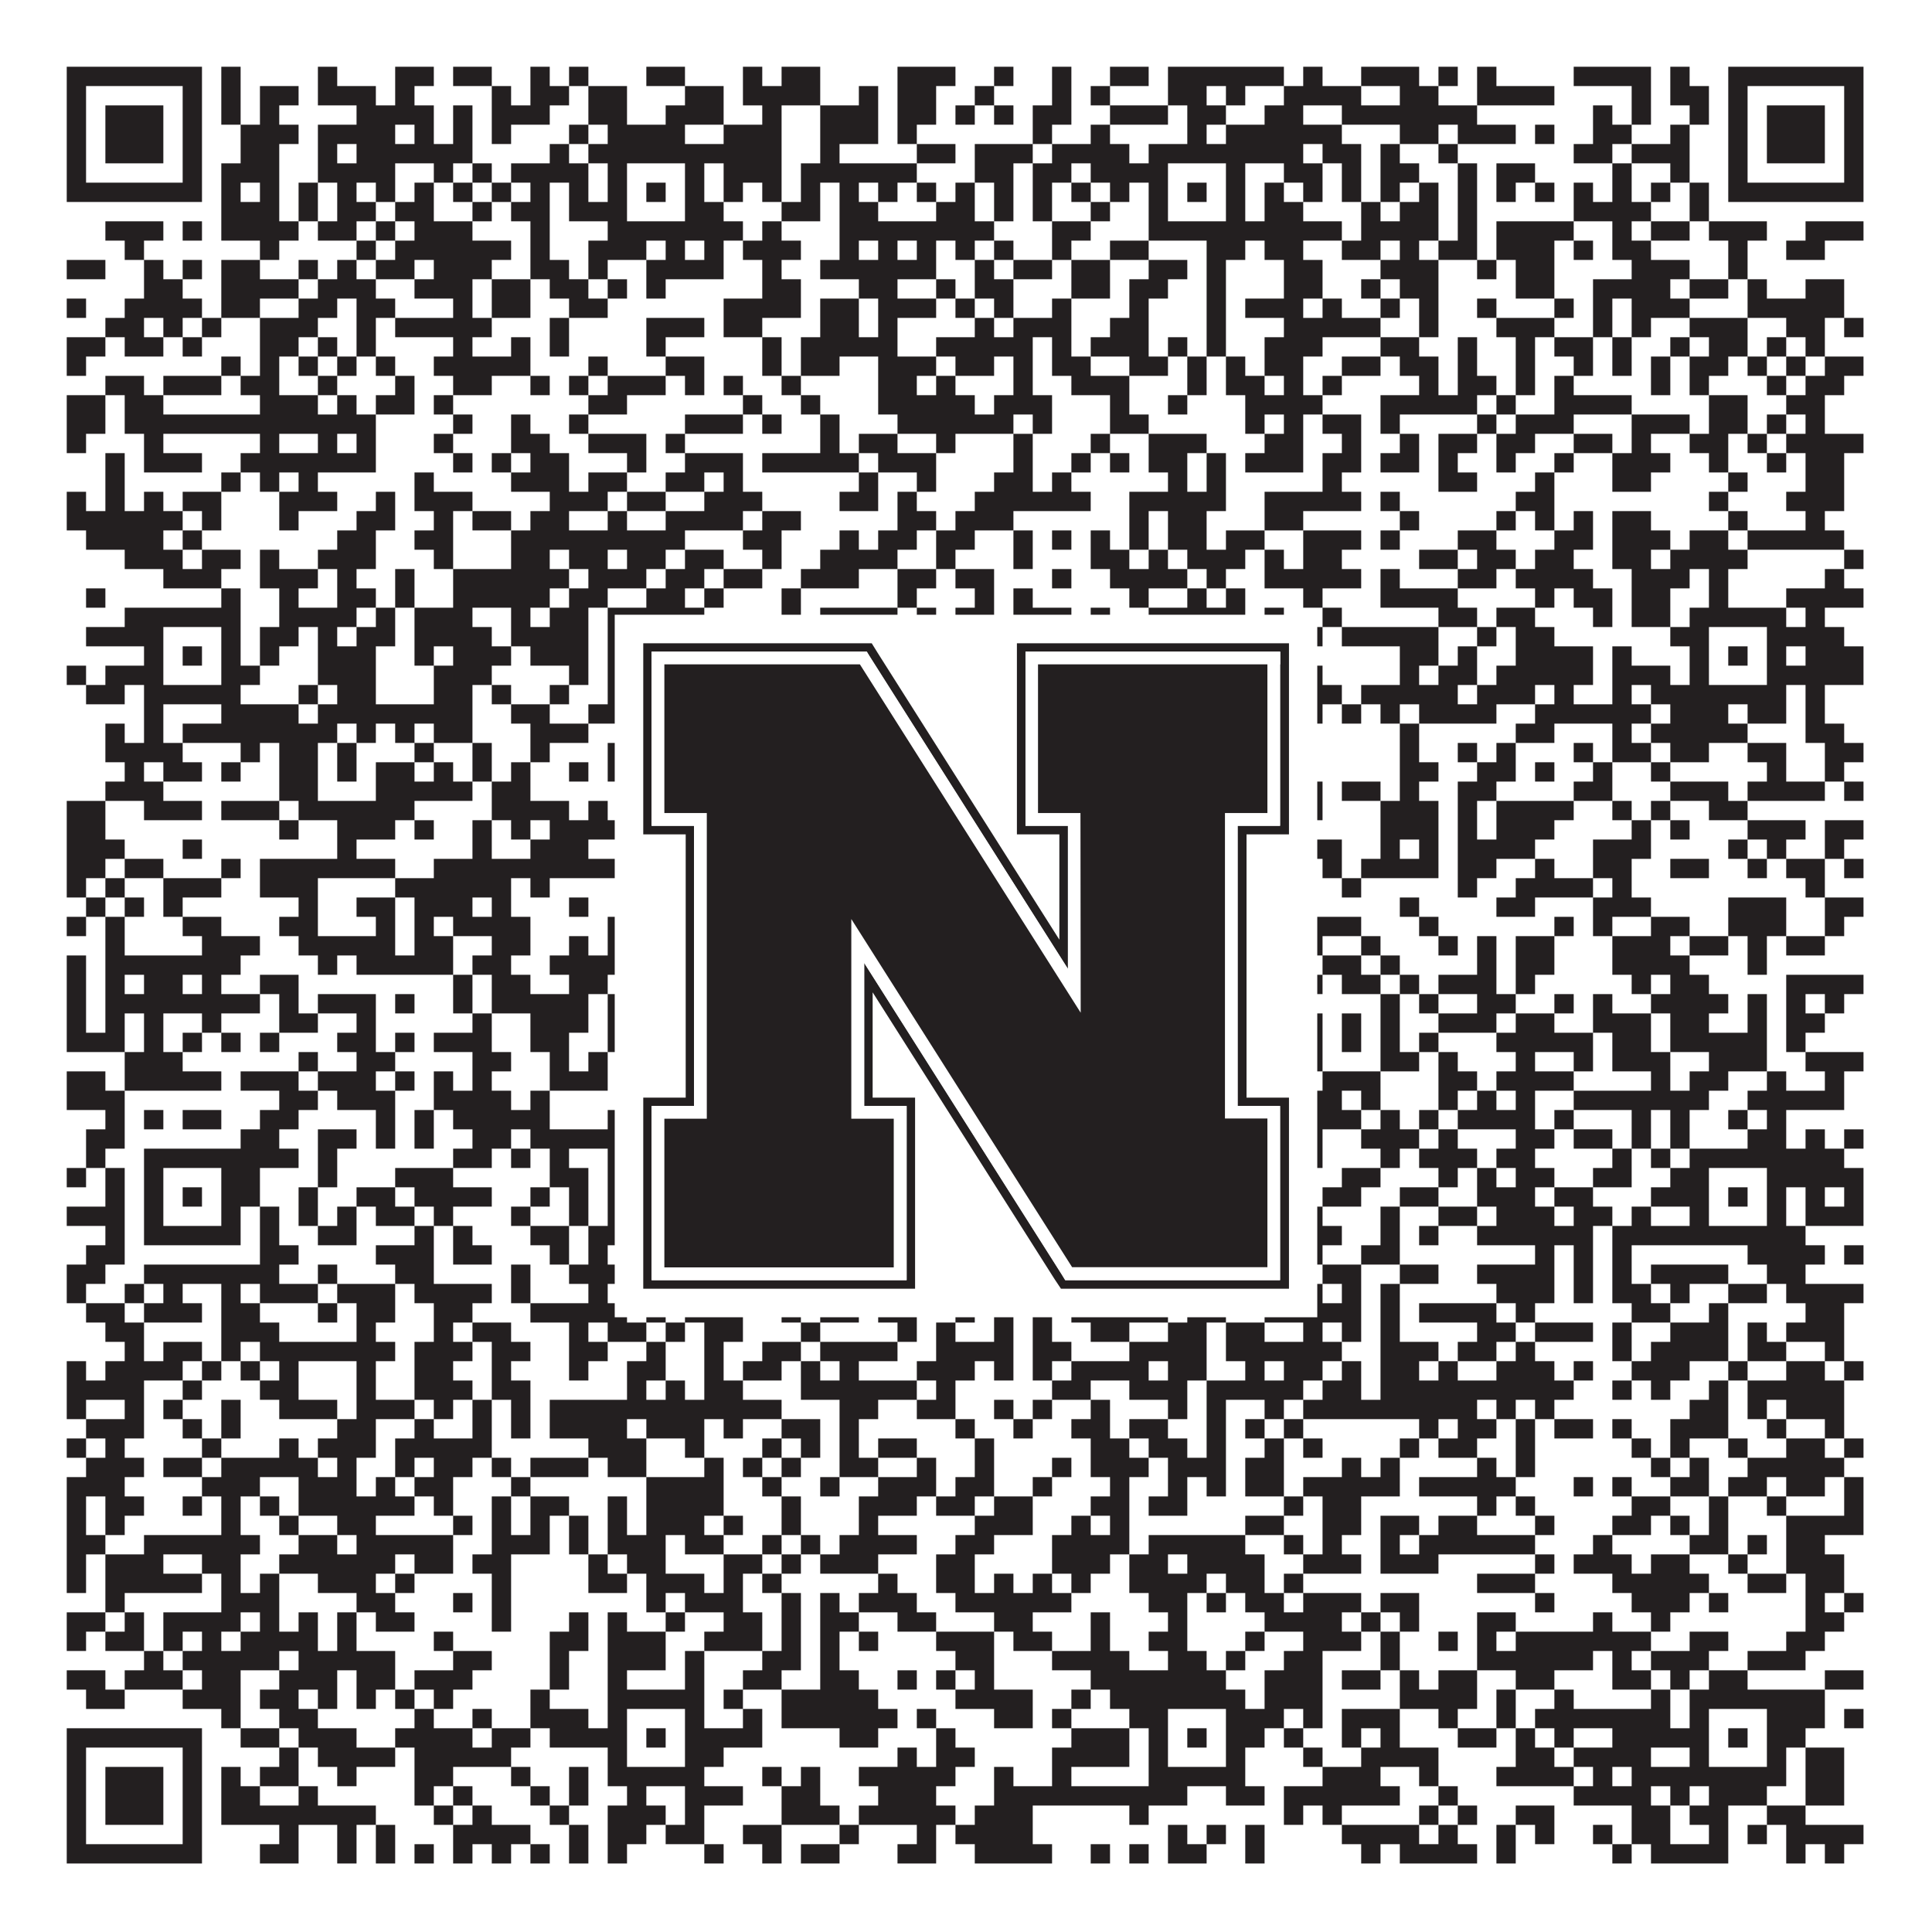 <?xml version="1.0"?>
<svg xmlns="http://www.w3.org/2000/svg" xmlns:xlink="http://www.w3.org/1999/xlink" version="1.1" width="1100px" height="1100px" viewBox="0 0 1100 1100"><rect x="0" y="0" width="1100" height="1100" fill="#ffffff" fill-opacity="1"/><path fill="#231f20" fill-opacity="1" d="M38,38L115,38L115,49L38,49ZM126,38L137,38L137,49L126,49ZM181,38L192,38L192,49L181,49ZM225,38L247,38L247,49L225,49ZM258,38L280,38L280,49L258,49ZM302,38L313,38L313,49L302,49ZM324,38L335,38L335,49L324,49ZM368,38L390,38L390,49L368,49ZM423,38L434,38L434,49L423,49ZM445,38L467,38L467,49L445,49ZM511,38L544,38L544,49L511,49ZM566,38L577,38L577,49L566,49ZM599,38L610,38L610,49L599,49ZM632,38L654,38L654,49L632,49ZM665,38L731,38L731,49L665,49ZM742,38L753,38L753,49L742,49ZM775,38L808,38L808,49L775,49ZM819,38L830,38L830,49L819,49ZM841,38L852,38L852,49L841,49ZM896,38L940,38L940,49L896,49ZM951,38L962,38L962,49L951,49ZM984,38L1061,38L1061,49L984,49ZM38,49L49,49L49,60L38,60ZM104,49L115,49L115,60L104,60ZM126,49L137,49L137,60L126,60ZM148,49L170,49L170,60L148,60ZM181,49L214,49L214,60L181,60ZM225,49L236,49L236,60L225,60ZM280,49L291,49L291,60L280,60ZM302,49L324,49L324,60L302,60ZM335,49L357,49L357,60L335,60ZM390,49L412,49L412,60L390,60ZM423,49L467,49L467,60L423,60ZM489,49L500,49L500,60L489,60ZM511,49L533,49L533,60L511,60ZM555,49L566,49L566,60L555,60ZM599,49L610,49L610,60L599,60ZM621,49L632,49L632,60L621,60ZM665,49L687,49L687,60L665,60ZM698,49L709,49L709,60L698,60ZM731,49L775,49L775,60L731,60ZM797,49L819,49L819,60L797,60ZM841,49L885,49L885,60L841,60ZM929,49L940,49L940,60L929,60ZM951,49L973,49L973,60L951,60ZM984,49L995,49L995,60L984,60ZM1050,49L1061,49L1061,60L1050,60ZM38,60L49,60L49,71L38,71ZM60,60L93,60L93,71L60,71ZM104,60L115,60L115,71L104,71ZM126,60L137,60L137,71L126,71ZM148,60L159,60L159,71L148,71ZM203,60L247,60L247,71L203,71ZM258,60L269,60L269,71L258,71ZM280,60L313,60L313,71L280,71ZM335,60L357,60L357,71L335,71ZM379,60L412,60L412,71L379,71ZM434,60L445,60L445,71L434,71ZM467,60L500,60L500,71L467,71ZM511,60L533,60L533,71L511,71ZM544,60L555,60L555,71L544,71ZM566,60L577,60L577,71L566,71ZM588,60L610,60L610,71L588,71ZM632,60L665,60L665,71L632,71ZM676,60L698,60L698,71L676,71ZM720,60L742,60L742,71L720,71ZM764,60L841,60L841,71L764,71ZM907,60L918,60L918,71L907,71ZM929,60L940,60L940,71L929,71ZM962,60L973,60L973,71L962,71ZM984,60L995,60L995,71L984,71ZM1006,60L1039,60L1039,71L1006,71ZM1050,60L1061,60L1061,71L1050,71ZM38,71L49,71L49,82L38,82ZM60,71L93,71L93,82L60,82ZM104,71L115,71L115,82L104,82ZM137,71L170,71L170,82L137,82ZM181,71L225,71L225,82L181,82ZM236,71L247,71L247,82L236,82ZM258,71L269,71L269,82L258,82ZM280,71L291,71L291,82L280,82ZM324,71L335,71L335,82L324,82ZM346,71L390,71L390,82L346,82ZM412,71L445,71L445,82L412,82ZM467,71L500,71L500,82L467,82ZM511,71L522,71L522,82L511,82ZM588,71L599,71L599,82L588,82ZM621,71L632,71L632,82L621,82ZM676,71L687,71L687,82L676,82ZM698,71L764,71L764,82L698,82ZM797,71L819,71L819,82L797,82ZM830,71L863,71L863,82L830,82ZM874,71L885,71L885,82L874,82ZM907,71L929,71L929,82L907,82ZM951,71L962,71L962,82L951,82ZM984,71L995,71L995,82L984,82ZM1006,71L1039,71L1039,82L1006,82ZM1050,71L1061,71L1061,82L1050,82ZM38,82L49,82L49,93L38,93ZM60,82L93,82L93,93L60,93ZM104,82L115,82L115,93L104,93ZM137,82L159,82L159,93L137,93ZM181,82L192,82L192,93L181,93ZM203,82L269,82L269,93L203,93ZM313,82L324,82L324,93L313,93ZM335,82L445,82L445,93L335,93ZM467,82L478,82L478,93L467,93ZM522,82L544,82L544,93L522,93ZM555,82L588,82L588,93L555,93ZM599,82L643,82L643,93L599,93ZM654,82L742,82L742,93L654,93ZM753,82L775,82L775,93L753,93ZM786,82L797,82L797,93L786,93ZM819,82L830,82L830,93L819,93ZM896,82L918,82L918,93L896,93ZM929,82L962,82L962,93L929,93ZM984,82L995,82L995,93L984,93ZM1006,82L1039,82L1039,93L1006,93ZM1050,82L1061,82L1061,93L1050,93ZM38,93L49,93L49,104L38,104ZM104,93L115,93L115,104L104,104ZM126,93L159,93L159,104L126,104ZM181,93L225,93L225,104L181,104ZM247,93L258,93L258,104L247,104ZM269,93L280,93L280,104L269,104ZM291,93L335,93L335,104L291,104ZM346,93L357,93L357,104L346,104ZM390,93L401,93L401,104L390,104ZM412,93L445,93L445,104L412,104ZM456,93L522,93L522,104L456,104ZM555,93L577,93L577,104L555,104ZM588,93L610,93L610,104L588,104ZM621,93L665,93L665,104L621,104ZM698,93L709,93L709,104L698,104ZM731,93L753,93L753,104L731,104ZM764,93L775,93L775,104L764,104ZM786,93L808,93L808,104L786,104ZM830,93L841,93L841,104L830,104ZM852,93L874,93L874,104L852,104ZM918,93L929,93L929,104L918,104ZM951,93L962,93L962,104L951,104ZM984,93L995,93L995,104L984,104ZM1050,93L1061,93L1061,104L1050,104ZM38,104L115,104L115,115L38,115ZM126,104L137,104L137,115L126,115ZM148,104L159,104L159,115L148,115ZM170,104L181,104L181,115L170,115ZM192,104L203,104L203,115L192,115ZM214,104L225,104L225,115L214,115ZM236,104L247,104L247,115L236,115ZM258,104L269,104L269,115L258,115ZM280,104L291,104L291,115L280,115ZM302,104L313,104L313,115L302,115ZM324,104L335,104L335,115L324,115ZM346,104L357,104L357,115L346,115ZM368,104L379,104L379,115L368,115ZM390,104L401,104L401,115L390,115ZM412,104L423,104L423,115L412,115ZM434,104L445,104L445,115L434,115ZM456,104L467,104L467,115L456,115ZM478,104L489,104L489,115L478,115ZM500,104L511,104L511,115L500,115ZM522,104L533,104L533,115L522,115ZM544,104L555,104L555,115L544,115ZM566,104L577,104L577,115L566,115ZM588,104L599,104L599,115L588,115ZM610,104L621,104L621,115L610,115ZM632,104L643,104L643,115L632,115ZM654,104L665,104L665,115L654,115ZM676,104L687,104L687,115L676,115ZM698,104L709,104L709,115L698,115ZM720,104L731,104L731,115L720,115ZM742,104L753,104L753,115L742,115ZM764,104L775,104L775,115L764,115ZM786,104L797,104L797,115L786,115ZM808,104L819,104L819,115L808,115ZM830,104L841,104L841,115L830,115ZM852,104L863,104L863,115L852,115ZM874,104L885,104L885,115L874,115ZM896,104L907,104L907,115L896,115ZM918,104L929,104L929,115L918,115ZM940,104L951,104L951,115L940,115ZM962,104L973,104L973,115L962,115ZM984,104L1061,104L1061,115L984,115ZM126,115L159,115L159,126L126,126ZM170,115L181,115L181,126L170,126ZM192,115L214,115L214,126L192,126ZM225,115L247,115L247,126L225,126ZM269,115L280,115L280,126L269,126ZM291,115L313,115L313,126L291,126ZM324,115L357,115L357,126L324,126ZM390,115L412,115L412,126L390,126ZM445,115L467,115L467,126L445,126ZM478,115L500,115L500,126L478,126ZM533,115L555,115L555,126L533,126ZM566,115L577,115L577,126L566,126ZM588,115L599,115L599,126L588,126ZM621,115L632,115L632,126L621,126ZM654,115L665,115L665,126L654,126ZM698,115L709,115L709,126L698,126ZM720,115L742,115L742,126L720,126ZM775,115L786,115L786,126L775,126ZM797,115L819,115L819,126L797,126ZM830,115L841,115L841,126L830,126ZM896,115L940,115L940,126L896,126ZM962,115L973,115L973,126L962,126ZM60,126L93,126L93,137L60,137ZM104,126L115,126L115,137L104,137ZM126,126L170,126L170,137L126,137ZM181,126L203,126L203,137L181,137ZM214,126L225,126L225,137L214,137ZM236,126L269,126L269,137L236,137ZM302,126L313,126L313,137L302,137ZM346,126L423,126L423,137L346,137ZM434,126L445,126L445,137L434,137ZM478,126L566,126L566,137L478,137ZM599,126L621,126L621,137L599,137ZM654,126L764,126L764,137L654,137ZM775,126L819,126L819,137L775,137ZM830,126L841,126L841,137L830,137ZM852,126L896,126L896,137L852,137ZM918,126L929,126L929,137L918,137ZM940,126L962,126L962,137L940,137ZM973,126L1006,126L1006,137L973,137ZM1028,126L1061,126L1061,137L1028,137ZM71,137L82,137L82,148L71,148ZM148,137L159,137L159,148L148,148ZM203,137L214,137L214,148L203,148ZM225,137L291,137L291,148L225,148ZM302,137L313,137L313,148L302,148ZM335,137L368,137L368,148L335,148ZM379,137L390,137L390,148L379,148ZM401,137L412,137L412,148L401,148ZM423,137L456,137L456,148L423,148ZM478,137L489,137L489,148L478,148ZM500,137L511,137L511,148L500,148ZM522,137L533,137L533,148L522,148ZM544,137L555,137L555,148L544,148ZM566,137L577,137L577,148L566,148ZM599,137L610,137L610,148L599,148ZM632,137L654,137L654,148L632,148ZM687,137L709,137L709,148L687,148ZM720,137L742,137L742,148L720,148ZM764,137L786,137L786,148L764,148ZM797,137L808,137L808,148L797,148ZM819,137L841,137L841,148L819,148ZM852,137L885,137L885,148L852,148ZM896,137L907,137L907,148L896,148ZM918,137L940,137L940,148L918,148ZM984,137L995,137L995,148L984,148ZM1017,137L1039,137L1039,148L1017,148ZM38,148L60,148L60,159L38,159ZM82,148L93,148L93,159L82,159ZM104,148L115,148L115,159L104,159ZM126,148L148,148L148,159L126,159ZM170,148L181,148L181,159L170,159ZM192,148L203,148L203,159L192,159ZM214,148L236,148L236,159L214,159ZM247,148L280,148L280,159L247,159ZM302,148L324,148L324,159L302,159ZM335,148L346,148L346,159L335,159ZM368,148L412,148L412,159L368,159ZM434,148L445,148L445,159L434,159ZM467,148L533,148L533,159L467,159ZM555,148L566,148L566,159L555,159ZM577,148L599,148L599,159L577,159ZM610,148L632,148L632,159L610,159ZM654,148L676,148L676,159L654,159ZM687,148L698,148L698,159L687,159ZM731,148L753,148L753,159L731,159ZM786,148L819,148L819,159L786,159ZM841,148L852,148L852,159L841,159ZM863,148L885,148L885,159L863,159ZM929,148L962,148L962,159L929,159ZM984,148L995,148L995,159L984,159ZM82,159L104,159L104,170L82,170ZM126,159L170,159L170,170L126,170ZM181,159L214,159L214,170L181,170ZM236,159L269,159L269,170L236,170ZM280,159L302,159L302,170L280,170ZM313,159L335,159L335,170L313,170ZM346,159L357,159L357,170L346,170ZM368,159L379,159L379,170L368,170ZM434,159L456,159L456,170L434,170ZM489,159L511,159L511,170L489,170ZM533,159L544,159L544,170L533,170ZM555,159L577,159L577,170L555,170ZM610,159L632,159L632,170L610,170ZM643,159L665,159L665,170L643,170ZM687,159L698,159L698,170L687,170ZM731,159L753,159L753,170L731,170ZM775,159L786,159L786,170L775,170ZM797,159L819,159L819,170L797,170ZM863,159L885,159L885,170L863,170ZM907,159L951,159L951,170L907,170ZM962,159L984,159L984,170L962,170ZM995,159L1006,159L1006,170L995,170ZM1028,159L1050,159L1050,170L1028,170ZM38,170L49,170L49,181L38,181ZM71,170L115,170L115,181L71,181ZM126,170L148,170L148,181L126,181ZM170,170L192,170L192,181L170,181ZM203,170L225,170L225,181L203,181ZM258,170L269,170L269,181L258,181ZM280,170L302,170L302,181L280,181ZM324,170L346,170L346,181L324,181ZM412,170L456,170L456,181L412,181ZM467,170L489,170L489,181L467,181ZM500,170L533,170L533,181L500,181ZM544,170L555,170L555,181L544,181ZM566,170L577,170L577,181L566,181ZM599,170L610,170L610,181L599,181ZM643,170L654,170L654,181L643,181ZM687,170L698,170L698,181L687,181ZM709,170L742,170L742,181L709,181ZM753,170L764,170L764,181L753,181ZM786,170L797,170L797,181L786,181ZM808,170L819,170L819,181L808,181ZM841,170L852,170L852,181L841,181ZM885,170L896,170L896,181L885,181ZM907,170L918,170L918,181L907,181ZM929,170L962,170L962,181L929,181ZM995,170L1050,170L1050,181L995,181ZM60,181L82,181L82,192L60,192ZM93,181L104,181L104,192L93,192ZM115,181L126,181L126,192L115,192ZM148,181L181,181L181,192L148,192ZM203,181L214,181L214,192L203,192ZM225,181L280,181L280,192L225,192ZM313,181L324,181L324,192L313,192ZM368,181L401,181L401,192L368,192ZM412,181L434,181L434,192L412,192ZM467,181L489,181L489,192L467,192ZM500,181L511,181L511,192L500,192ZM555,181L566,181L566,192L555,192ZM577,181L610,181L610,192L577,192ZM632,181L654,181L654,192L632,192ZM687,181L698,181L698,192L687,192ZM731,181L786,181L786,192L731,192ZM808,181L819,181L819,192L808,192ZM852,181L885,181L885,192L852,192ZM907,181L918,181L918,192L907,192ZM929,181L940,181L940,192L929,192ZM962,181L995,181L995,192L962,192ZM1017,181L1039,181L1039,192L1017,192ZM1050,181L1061,181L1061,192L1050,192ZM38,192L60,192L60,203L38,203ZM71,192L93,192L93,203L71,203ZM104,192L115,192L115,203L104,203ZM148,192L170,192L170,203L148,203ZM181,192L192,192L192,203L181,203ZM203,192L214,192L214,203L203,203ZM258,192L269,192L269,203L258,203ZM291,192L302,192L302,203L291,203ZM313,192L324,192L324,203L313,203ZM368,192L379,192L379,203L368,203ZM434,192L445,192L445,203L434,203ZM456,192L511,192L511,203L456,203ZM533,192L588,192L588,203L533,203ZM599,192L610,192L610,203L599,203ZM621,192L654,192L654,203L621,203ZM665,192L676,192L676,203L665,203ZM687,192L698,192L698,203L687,203ZM720,192L753,192L753,203L720,203ZM786,192L808,192L808,203L786,203ZM830,192L841,192L841,203L830,203ZM863,192L874,192L874,203L863,203ZM885,192L907,192L907,203L885,203ZM918,192L929,192L929,203L918,203ZM951,192L962,192L962,203L951,203ZM973,192L995,192L995,203L973,203ZM1006,192L1017,192L1017,203L1006,203ZM1028,192L1039,192L1039,203L1028,203ZM38,203L49,203L49,214L38,214ZM126,203L137,203L137,214L126,214ZM148,203L159,203L159,214L148,214ZM170,203L181,203L181,214L170,214ZM192,203L203,203L203,214L192,214ZM214,203L225,203L225,214L214,214ZM247,203L302,203L302,214L247,214ZM335,203L346,203L346,214L335,214ZM379,203L401,203L401,214L379,214ZM434,203L445,203L445,214L434,214ZM456,203L478,203L478,214L456,214ZM500,203L533,203L533,214L500,214ZM544,203L566,203L566,214L544,214ZM577,203L588,203L588,214L577,214ZM599,203L621,203L621,214L599,214ZM643,203L665,203L665,214L643,214ZM676,203L687,203L687,214L676,214ZM698,203L709,203L709,214L698,214ZM720,203L742,203L742,214L720,214ZM764,203L786,203L786,214L764,214ZM797,203L819,203L819,214L797,214ZM830,203L841,203L841,214L830,214ZM863,203L874,203L874,214L863,214ZM896,203L907,203L907,214L896,214ZM918,203L929,203L929,214L918,214ZM940,203L951,203L951,214L940,214ZM962,203L984,203L984,214L962,214ZM995,203L1006,203L1006,214L995,214ZM1017,203L1028,203L1028,214L1017,214ZM1039,203L1061,203L1061,214L1039,214ZM60,214L82,214L82,225L60,225ZM93,214L126,214L126,225L93,225ZM137,214L159,214L159,225L137,225ZM181,214L192,214L192,225L181,225ZM225,214L236,214L236,225L225,225ZM258,214L280,214L280,225L258,225ZM302,214L313,214L313,225L302,225ZM324,214L335,214L335,225L324,225ZM346,214L379,214L379,225L346,225ZM390,214L401,214L401,225L390,225ZM412,214L423,214L423,225L412,225ZM445,214L456,214L456,225L445,225ZM500,214L522,214L522,225L500,225ZM533,214L544,214L544,225L533,225ZM577,214L588,214L588,225L577,225ZM610,214L643,214L643,225L610,225ZM676,214L687,214L687,225L676,225ZM698,214L720,214L720,225L698,225ZM731,214L742,214L742,225L731,225ZM753,214L764,214L764,225L753,225ZM808,214L819,214L819,225L808,225ZM830,214L852,214L852,225L830,225ZM863,214L874,214L874,225L863,225ZM885,214L896,214L896,225L885,225ZM940,214L951,214L951,225L940,225ZM962,214L973,214L973,225L962,225ZM1006,214L1017,214L1017,225L1006,225ZM1028,214L1050,214L1050,225L1028,225ZM38,225L60,225L60,236L38,236ZM71,225L93,225L93,236L71,236ZM148,225L181,225L181,236L148,236ZM192,225L203,225L203,236L192,236ZM214,225L236,225L236,236L214,236ZM247,225L258,225L258,236L247,236ZM335,225L357,225L357,236L335,236ZM423,225L434,225L434,236L423,236ZM456,225L467,225L467,236L456,236ZM500,225L555,225L555,236L500,236ZM566,225L599,225L599,236L566,236ZM632,225L643,225L643,236L632,236ZM665,225L676,225L676,236L665,236ZM709,225L753,225L753,236L709,236ZM786,225L841,225L841,236L786,236ZM852,225L863,225L863,236L852,236ZM885,225L929,225L929,236L885,236ZM973,225L995,225L995,236L973,236ZM1017,225L1039,225L1039,236L1017,236ZM38,236L60,236L60,247L38,247ZM71,236L214,236L214,247L71,247ZM258,236L269,236L269,247L258,247ZM291,236L302,236L302,247L291,247ZM324,236L335,236L335,247L324,247ZM390,236L423,236L423,247L390,247ZM434,236L445,236L445,247L434,247ZM467,236L478,236L478,247L467,247ZM511,236L577,236L577,247L511,247ZM588,236L599,236L599,247L588,247ZM632,236L654,236L654,247L632,247ZM709,236L720,236L720,247L709,247ZM731,236L742,236L742,247L731,247ZM753,236L775,236L775,247L753,247ZM786,236L797,236L797,247L786,247ZM841,236L852,236L852,247L841,247ZM863,236L896,236L896,247L863,247ZM929,236L962,236L962,247L929,247ZM973,236L995,236L995,247L973,247ZM1006,236L1017,236L1017,247L1006,247ZM1028,236L1039,236L1039,247L1028,247ZM38,247L49,247L49,258L38,258ZM82,247L93,247L93,258L82,258ZM148,247L159,247L159,258L148,258ZM181,247L192,247L192,258L181,258ZM203,247L214,247L214,258L203,258ZM247,247L258,247L258,258L247,258ZM291,247L313,247L313,258L291,258ZM335,247L368,247L368,258L335,258ZM379,247L390,247L390,258L379,258ZM467,247L478,247L478,258L467,258ZM489,247L511,247L511,258L489,258ZM533,247L544,247L544,258L533,258ZM577,247L588,247L588,258L577,258ZM621,247L632,247L632,258L621,258ZM654,247L687,247L687,258L654,258ZM720,247L742,247L742,258L720,258ZM764,247L775,247L775,258L764,258ZM797,247L808,247L808,258L797,258ZM819,247L841,247L841,258L819,258ZM852,247L874,247L874,258L852,258ZM896,247L918,247L918,258L896,258ZM929,247L940,247L940,258L929,258ZM962,247L984,247L984,258L962,258ZM995,247L1006,247L1006,258L995,258ZM1017,247L1061,247L1061,258L1017,258ZM60,258L71,258L71,269L60,269ZM82,258L115,258L115,269L82,269ZM137,258L214,258L214,269L137,269ZM258,258L269,258L269,269L258,269ZM280,258L291,258L291,269L280,269ZM302,258L324,258L324,269L302,269ZM357,258L368,258L368,269L357,269ZM390,258L423,258L423,269L390,269ZM434,258L489,258L489,269L434,269ZM500,258L533,258L533,269L500,269ZM577,258L588,258L588,269L577,269ZM610,258L621,258L621,269L610,269ZM632,258L643,258L643,269L632,269ZM654,258L676,258L676,269L654,269ZM687,258L698,258L698,269L687,269ZM709,258L742,258L742,269L709,269ZM753,258L775,258L775,269L753,269ZM786,258L808,258L808,269L786,269ZM819,258L830,258L830,269L819,269ZM852,258L863,258L863,269L852,269ZM885,258L896,258L896,269L885,269ZM918,258L951,258L951,269L918,269ZM973,258L984,258L984,269L973,269ZM1006,258L1017,258L1017,269L1006,269ZM1028,258L1050,258L1050,269L1028,269ZM60,269L71,269L71,280L60,280ZM126,269L137,269L137,280L126,280ZM148,269L159,269L159,280L148,280ZM170,269L181,269L181,280L170,280ZM236,269L247,269L247,280L236,280ZM291,269L324,269L324,280L291,280ZM335,269L357,269L357,280L335,280ZM379,269L401,269L401,280L379,280ZM412,269L423,269L423,280L412,280ZM489,269L500,269L500,280L489,280ZM522,269L533,269L533,280L522,280ZM566,269L588,269L588,280L566,280ZM599,269L610,269L610,280L599,280ZM665,269L676,269L676,280L665,280ZM687,269L698,269L698,280L687,280ZM753,269L764,269L764,280L753,280ZM819,269L841,269L841,280L819,280ZM874,269L885,269L885,280L874,280ZM918,269L940,269L940,280L918,280ZM984,269L995,269L995,280L984,280ZM1028,269L1050,269L1050,280L1028,280ZM38,280L49,280L49,291L38,291ZM60,280L71,280L71,291L60,291ZM82,280L93,280L93,291L82,291ZM104,280L126,280L126,291L104,291ZM159,280L192,280L192,291L159,291ZM214,280L225,280L225,291L214,291ZM236,280L269,280L269,291L236,291ZM313,280L346,280L346,291L313,291ZM357,280L379,280L379,291L357,291ZM401,280L434,280L434,291L401,291ZM478,280L500,280L500,291L478,291ZM511,280L522,280L522,291L511,291ZM555,280L621,280L621,291L555,291ZM643,280L698,280L698,291L643,291ZM720,280L775,280L775,291L720,291ZM786,280L797,280L797,291L786,291ZM863,280L885,280L885,291L863,291ZM973,280L984,280L984,291L973,291ZM1017,280L1050,280L1050,291L1017,291ZM38,291L104,291L104,302L38,302ZM115,291L126,291L126,302L115,302ZM159,291L170,291L170,302L159,302ZM203,291L225,291L225,302L203,302ZM247,291L258,291L258,302L247,302ZM269,291L291,291L291,302L269,302ZM302,291L324,291L324,302L302,302ZM346,291L357,291L357,302L346,302ZM379,291L423,291L423,302L379,302ZM434,291L456,291L456,302L434,302ZM511,291L533,291L533,302L511,302ZM544,291L577,291L577,302L544,302ZM643,291L654,291L654,302L643,302ZM665,291L687,291L687,302L665,302ZM720,291L742,291L742,302L720,302ZM797,291L808,291L808,302L797,302ZM852,291L863,291L863,302L852,302ZM874,291L885,291L885,302L874,302ZM896,291L907,291L907,302L896,302ZM918,291L940,291L940,302L918,302ZM984,291L995,291L995,302L984,302ZM1028,291L1039,291L1039,302L1028,302ZM49,302L93,302L93,313L49,313ZM104,302L115,302L115,313L104,313ZM192,302L214,302L214,313L192,313ZM236,302L258,302L258,313L236,313ZM291,302L390,302L390,313L291,313ZM423,302L445,302L445,313L423,313ZM478,302L489,302L489,313L478,313ZM500,302L522,302L522,313L500,313ZM533,302L555,302L555,313L533,313ZM577,302L588,302L588,313L577,313ZM599,302L610,302L610,313L599,313ZM621,302L632,302L632,313L621,313ZM643,302L654,302L654,313L643,313ZM665,302L687,302L687,313L665,313ZM698,302L720,302L720,313L698,313ZM742,302L775,302L775,313L742,313ZM786,302L797,302L797,313L786,313ZM830,302L852,302L852,313L830,313ZM885,302L907,302L907,313L885,313ZM918,302L951,302L951,313L918,313ZM962,302L984,302L984,313L962,313ZM995,302L1050,302L1050,313L995,313ZM71,313L104,313L104,324L71,324ZM115,313L137,313L137,324L115,324ZM148,313L159,313L159,324L148,324ZM181,313L214,313L214,324L181,324ZM247,313L258,313L258,324L247,324ZM291,313L313,313L313,324L291,324ZM324,313L346,313L346,324L324,324ZM357,313L379,313L379,324L357,324ZM390,313L412,313L412,324L390,324ZM434,313L445,313L445,324L434,324ZM467,313L511,313L511,324L467,324ZM533,313L544,313L544,324L533,324ZM577,313L588,313L588,324L577,324ZM621,313L643,313L643,324L621,324ZM654,313L665,313L665,324L654,324ZM676,313L709,313L709,324L676,324ZM720,313L731,313L731,324L720,324ZM742,313L764,313L764,324L742,324ZM808,313L830,313L830,324L808,324ZM841,313L863,313L863,324L841,324ZM874,313L896,313L896,324L874,324ZM918,313L940,313L940,324L918,324ZM951,313L995,313L995,324L951,324ZM1050,313L1061,313L1061,324L1050,324ZM93,324L126,324L126,335L93,335ZM148,324L181,324L181,335L148,335ZM192,324L203,324L203,335L192,335ZM225,324L236,324L236,335L225,335ZM258,324L324,324L324,335L258,335ZM335,324L368,324L368,335L335,335ZM379,324L401,324L401,335L379,335ZM412,324L434,324L434,335L412,335ZM456,324L489,324L489,335L456,335ZM511,324L533,324L533,335L511,335ZM544,324L566,324L566,335L544,335ZM599,324L610,324L610,335L599,335ZM632,324L676,324L676,335L632,335ZM687,324L698,324L698,335L687,335ZM720,324L775,324L775,335L720,335ZM786,324L797,324L797,335L786,335ZM830,324L852,324L852,335L830,335ZM863,324L907,324L907,335L863,335ZM929,324L962,324L962,335L929,335ZM973,324L984,324L984,335L973,335ZM1039,324L1050,324L1050,335L1039,335ZM49,335L60,335L60,346L49,346ZM126,335L137,335L137,346L126,346ZM159,335L170,335L170,346L159,346ZM192,335L214,335L214,346L192,346ZM225,335L236,335L236,346L225,346ZM258,335L313,335L313,346L258,346ZM324,335L346,335L346,346L324,346ZM368,335L390,335L390,346L368,346ZM401,335L412,335L412,346L401,346ZM445,335L456,335L456,346L445,346ZM511,335L522,335L522,346L511,346ZM555,335L566,335L566,346L555,346ZM577,335L588,335L588,346L577,346ZM643,335L654,335L654,346L643,346ZM676,335L687,335L687,346L676,346ZM698,335L709,335L709,346L698,346ZM742,335L753,335L753,346L742,346ZM786,335L830,335L830,346L786,346ZM874,335L885,335L885,346L874,346ZM896,335L918,335L918,346L896,346ZM929,335L951,335L951,346L929,346ZM973,335L984,335L984,346L973,346ZM1017,335L1061,335L1061,346L1017,346ZM71,346L137,346L137,357L71,357ZM159,346L203,346L203,357L159,357ZM214,346L225,346L225,357L214,357ZM236,346L269,346L269,357L236,357ZM291,346L302,346L302,357L291,357ZM313,346L335,346L335,357L313,357ZM346,346L401,346L401,357L346,357ZM445,346L456,346L456,357L445,357ZM467,346L511,346L511,357L467,357ZM522,346L533,346L533,357L522,357ZM544,346L566,346L566,357L544,357ZM577,346L610,346L610,357L577,357ZM621,346L632,346L632,357L621,357ZM654,346L709,346L709,357L654,357ZM720,346L731,346L731,357L720,357ZM753,346L764,346L764,357L753,357ZM819,346L841,346L841,357L819,357ZM852,346L874,346L874,357L852,357ZM907,346L918,346L918,357L907,357ZM929,346L951,346L951,357L929,357ZM962,346L1017,346L1017,357L962,357ZM1028,346L1039,346L1039,357L1028,357ZM49,357L93,357L93,368L49,368ZM126,357L137,357L137,368L126,368ZM148,357L170,357L170,368L148,368ZM181,357L192,357L192,368L181,368ZM203,357L225,357L225,368L203,368ZM236,357L280,357L280,368L236,368ZM291,357L335,357L335,368L291,368ZM346,357L357,357L357,368L346,368ZM390,357L412,357L412,368L390,368ZM423,357L467,357L467,368L423,368ZM478,357L489,357L489,368L478,368ZM511,357L522,357L522,368L511,368ZM533,357L544,357L544,368L533,368ZM577,357L588,357L588,368L577,368ZM621,357L665,357L665,368L621,368ZM698,357L709,357L709,368L698,368ZM720,357L731,357L731,368L720,368ZM742,357L753,357L753,368L742,368ZM764,357L819,357L819,368L764,368ZM841,357L852,357L852,368L841,368ZM863,357L885,357L885,368L863,368ZM951,357L973,357L973,368L951,368ZM1006,357L1050,357L1050,368L1006,368ZM82,368L93,368L93,379L82,379ZM104,368L115,368L115,379L104,379ZM126,368L137,368L137,379L126,379ZM148,368L159,368L159,379L148,379ZM181,368L214,368L214,379L181,379ZM236,368L247,368L247,379L236,379ZM258,368L291,368L291,379L258,379ZM302,368L335,368L335,379L302,379ZM346,368L357,368L357,379L346,379ZM368,368L379,368L379,379L368,379ZM390,368L423,368L423,379L390,379ZM456,368L467,368L467,379L456,379ZM478,368L489,368L489,379L478,379ZM511,368L522,368L522,379L511,379ZM544,368L566,368L566,379L544,379ZM599,368L610,368L610,379L599,379ZM621,368L632,368L632,379L621,379ZM654,368L665,368L665,379L654,379ZM676,368L687,368L687,379L676,379ZM698,368L720,368L720,379L698,379ZM731,368L742,368L742,379L731,379ZM797,368L819,368L819,379L797,379ZM830,368L841,368L841,379L830,379ZM863,368L907,368L907,379L863,379ZM918,368L929,368L929,379L918,379ZM962,368L973,368L973,379L962,379ZM984,368L995,368L995,379L984,379ZM1006,368L1017,368L1017,379L1006,379ZM1028,368L1061,368L1061,379L1028,379ZM38,379L49,379L49,390L38,390ZM60,379L93,379L93,390L60,390ZM126,379L148,379L148,390L126,390ZM181,379L214,379L214,390L181,390ZM247,379L280,379L280,390L247,390ZM324,379L335,379L335,390L324,390ZM346,379L357,379L357,390L346,390ZM390,379L423,379L423,390L390,390ZM434,379L445,379L445,390L434,390ZM456,379L467,379L467,390L456,390ZM478,379L533,379L533,390L478,390ZM566,379L588,379L588,390L566,390ZM632,379L665,379L665,390L632,390ZM698,379L709,379L709,390L698,390ZM731,379L753,379L753,390L731,390ZM797,379L808,379L808,390L797,390ZM819,379L841,379L841,390L819,390ZM852,379L907,379L907,390L852,390ZM918,379L951,379L951,390L918,390ZM962,379L973,379L973,390L962,390ZM1006,379L1061,379L1061,390L1006,390ZM49,390L71,390L71,401L49,401ZM82,390L137,390L137,401L82,401ZM170,390L181,390L181,401L170,401ZM192,390L214,390L214,401L192,401ZM247,390L269,390L269,401L247,401ZM280,390L291,390L291,401L280,401ZM313,390L324,390L324,401L313,401ZM346,390L401,390L401,401L346,401ZM423,390L434,390L434,401L423,401ZM478,390L489,390L489,401L478,401ZM522,390L566,390L566,401L522,401ZM577,390L588,390L588,401L577,401ZM610,390L643,390L643,401L610,401ZM654,390L764,390L764,401L654,401ZM775,390L830,390L830,401L775,401ZM841,390L874,390L874,401L841,401ZM885,390L896,390L896,401L885,401ZM918,390L929,390L929,401L918,401ZM940,390L1017,390L1017,401L940,401ZM1028,390L1039,390L1039,401L1028,401ZM82,401L93,401L93,412L82,412ZM126,401L170,401L170,412L126,412ZM181,401L269,401L269,412L181,412ZM291,401L313,401L313,412L291,412ZM335,401L368,401L368,412L335,412ZM390,401L412,401L412,412L390,412ZM423,401L434,401L434,412L423,412ZM445,401L456,401L456,412L445,412ZM467,401L478,401L478,412L467,412ZM489,401L533,401L533,412L489,412ZM544,401L566,401L566,412L544,412ZM588,401L599,401L599,412L588,412ZM610,401L621,401L621,412L610,412ZM643,401L654,401L654,412L643,412ZM676,401L698,401L698,412L676,412ZM709,401L731,401L731,412L709,412ZM742,401L753,401L753,412L742,412ZM764,401L775,401L775,412L764,412ZM786,401L797,401L797,412L786,412ZM808,401L852,401L852,412L808,412ZM874,401L940,401L940,412L874,412ZM951,401L984,401L984,412L951,412ZM995,401L1017,401L1017,412L995,412ZM1028,401L1039,401L1039,412L1028,412ZM60,412L71,412L71,423L60,423ZM82,412L93,412L93,423L82,423ZM104,412L192,412L192,423L104,423ZM203,412L214,412L214,423L203,423ZM225,412L236,412L236,423L225,423ZM247,412L269,412L269,423L247,423ZM302,412L335,412L335,423L302,423ZM357,412L368,412L368,423L357,423ZM401,412L423,412L423,423L401,423ZM434,412L467,412L467,423L434,423ZM478,412L544,412L544,423L478,423ZM555,412L566,412L566,423L555,423ZM599,412L610,412L610,423L599,423ZM632,412L643,412L643,423L632,423ZM676,412L698,412L698,423L676,423ZM731,412L742,412L742,423L731,423ZM797,412L808,412L808,423L797,423ZM863,412L885,412L885,423L863,423ZM918,412L929,412L929,423L918,423ZM940,412L995,412L995,423L940,423ZM1028,412L1050,412L1050,423L1028,423ZM60,423L104,423L104,434L60,434ZM137,423L148,423L148,434L137,434ZM159,423L181,423L181,434L159,434ZM192,423L203,423L203,434L192,434ZM236,423L247,423L247,434L236,434ZM269,423L280,423L280,434L269,434ZM302,423L313,423L313,434L302,434ZM346,423L357,423L357,434L346,434ZM379,423L401,423L401,434L379,434ZM412,423L423,423L423,434L412,434ZM445,423L522,423L522,434L445,434ZM533,423L544,423L544,434L533,434ZM588,423L599,423L599,434L588,434ZM643,423L665,423L665,434L643,434ZM676,423L687,423L687,434L676,434ZM720,423L731,423L731,434L720,434ZM797,423L808,423L808,434L797,434ZM830,423L841,423L841,434L830,434ZM852,423L863,423L863,434L852,434ZM896,423L907,423L907,434L896,434ZM918,423L940,423L940,434L918,434ZM951,423L973,423L973,434L951,434ZM995,423L1017,423L1017,434L995,434ZM1039,423L1061,423L1061,434L1039,434ZM71,434L82,434L82,445L71,445ZM93,434L115,434L115,445L93,445ZM126,434L137,434L137,445L126,445ZM159,434L181,434L181,445L159,445ZM192,434L203,434L203,445L192,445ZM214,434L236,434L236,445L214,445ZM247,434L258,434L258,445L247,445ZM269,434L280,434L280,445L269,445ZM291,434L302,434L302,445L291,445ZM324,434L335,434L335,445L324,445ZM346,434L379,434L379,445L346,445ZM401,434L412,434L412,445L401,445ZM434,434L445,434L445,445L434,445ZM456,434L467,434L467,445L456,445ZM478,434L489,434L489,445L478,445ZM500,434L511,434L511,445L500,445ZM522,434L533,434L533,445L522,445ZM588,434L610,434L610,445L588,445ZM643,434L654,434L654,445L643,445ZM709,434L742,434L742,445L709,445ZM797,434L819,434L819,445L797,445ZM841,434L863,434L863,445L841,445ZM874,434L885,434L885,445L874,445ZM907,434L918,434L918,445L907,445ZM940,434L951,434L951,445L940,445ZM1006,434L1017,434L1017,445L1006,445ZM1039,434L1050,434L1050,445L1039,445ZM60,445L93,445L93,456L60,456ZM159,445L181,445L181,456L159,456ZM214,445L269,445L269,456L214,456ZM280,445L302,445L302,456L280,456ZM368,445L390,445L390,456L368,456ZM412,445L434,445L434,456L412,456ZM445,445L489,445L489,456L445,456ZM511,445L522,445L522,456L511,456ZM588,445L621,445L621,456L588,456ZM654,445L665,445L665,456L654,456ZM687,445L698,445L698,456L687,456ZM709,445L720,445L720,456L709,456ZM731,445L753,445L753,456L731,456ZM764,445L786,445L786,456L764,456ZM797,445L808,445L808,456L797,456ZM830,445L852,445L852,456L830,456ZM896,445L918,445L918,456L896,456ZM951,445L984,445L984,456L951,456ZM995,445L1039,445L1039,456L995,456ZM1050,445L1061,445L1061,456L1050,456ZM38,456L60,456L60,467L38,467ZM82,456L115,456L115,467L82,467ZM126,456L159,456L159,467L126,467ZM170,456L236,456L236,467L170,467ZM280,456L324,456L324,467L280,467ZM335,456L346,456L346,467L335,467ZM357,456L379,456L379,467L357,467ZM390,456L401,456L401,467L390,467ZM445,456L467,456L467,467L445,467ZM489,456L533,456L533,467L489,467ZM544,456L555,456L555,467L544,467ZM588,456L599,456L599,467L588,467ZM654,456L687,456L687,467L654,467ZM698,456L753,456L753,467L698,467ZM786,456L819,456L819,467L786,467ZM830,456L841,456L841,467L830,467ZM852,456L896,456L896,467L852,467ZM918,456L929,456L929,467L918,467ZM940,456L951,456L951,467L940,467ZM973,456L995,456L995,467L973,467ZM38,467L60,467L60,478L38,478ZM159,467L170,467L170,478L159,478ZM192,467L225,467L225,478L192,478ZM236,467L247,467L247,478L236,478ZM269,467L280,467L280,478L269,478ZM291,467L302,467L302,478L291,478ZM313,467L368,467L368,478L313,478ZM412,467L434,467L434,478L412,478ZM445,467L456,467L456,478L445,478ZM489,467L500,467L500,478L489,478ZM522,467L533,467L533,478L522,478ZM544,467L566,467L566,478L544,478ZM588,467L599,467L599,478L588,478ZM610,467L632,467L632,478L610,478ZM665,467L687,467L687,478L665,478ZM698,467L709,467L709,478L698,478ZM720,467L731,467L731,478L720,478ZM786,467L819,467L819,478L786,478ZM830,467L841,467L841,478L830,478ZM852,467L885,467L885,478L852,478ZM929,467L940,467L940,478L929,478ZM951,467L962,467L962,478L951,478ZM995,467L1028,467L1028,478L995,478ZM1039,467L1061,467L1061,478L1039,478ZM38,478L71,478L71,489L38,489ZM104,478L115,478L115,489L104,489ZM192,478L203,478L203,489L192,489ZM269,478L280,478L280,489L269,489ZM302,478L335,478L335,489L302,489ZM379,478L401,478L401,489L379,489ZM412,478L423,478L423,489L412,489ZM434,478L445,478L445,489L434,489ZM456,478L467,478L467,489L456,489ZM489,478L500,478L500,489L489,489ZM511,478L544,478L544,489L511,489ZM566,478L588,478L588,489L566,489ZM643,478L665,478L665,489L643,489ZM676,478L687,478L687,489L676,489ZM698,478L720,478L720,489L698,489ZM731,478L764,478L764,489L731,489ZM786,478L797,478L797,489L786,489ZM808,478L819,478L819,489L808,489ZM830,478L874,478L874,489L830,489ZM907,478L940,478L940,489L907,489ZM984,478L995,478L995,489L984,489ZM1006,478L1017,478L1017,489L1006,489ZM1039,478L1050,478L1050,489L1039,489ZM38,489L60,489L60,500L38,500ZM71,489L93,489L93,500L71,500ZM126,489L137,489L137,500L126,500ZM148,489L225,489L225,500L148,500ZM247,489L368,489L368,500L247,500ZM379,489L401,489L401,500L379,500ZM412,489L434,489L434,500L412,500ZM445,489L478,489L478,500L445,500ZM511,489L544,489L544,500L511,500ZM599,489L610,489L610,500L599,500ZM654,489L665,489L665,500L654,500ZM676,489L709,489L709,500L676,500ZM753,489L764,489L764,500L753,500ZM775,489L819,489L819,500L775,500ZM830,489L852,489L852,500L830,500ZM874,489L885,489L885,500L874,500ZM907,489L929,489L929,500L907,500ZM951,489L973,489L973,500L951,500ZM995,489L1006,489L1006,500L995,500ZM1017,489L1039,489L1039,500L1017,500ZM1050,489L1061,489L1061,500L1050,500ZM38,500L49,500L49,511L38,511ZM60,500L71,500L71,511L60,511ZM93,500L126,500L126,511L93,511ZM148,500L181,500L181,511L148,511ZM225,500L291,500L291,511L225,511ZM302,500L313,500L313,511L302,511ZM368,500L379,500L379,511L368,511ZM401,500L412,500L412,511L401,511ZM445,500L467,500L467,511L445,511ZM522,500L533,500L533,511L522,511ZM544,500L588,500L588,511L544,511ZM632,500L654,500L654,511L632,511ZM665,500L676,500L676,511L665,511ZM687,500L709,500L709,511L687,511ZM731,500L742,500L742,511L731,511ZM764,500L775,500L775,511L764,511ZM830,500L841,500L841,511L830,511ZM863,500L907,500L907,511L863,511ZM918,500L929,500L929,511L918,511ZM1028,500L1039,500L1039,511L1028,511ZM49,511L60,511L60,522L49,522ZM71,511L82,511L82,522L71,522ZM93,511L104,511L104,522L93,522ZM170,511L181,511L181,522L170,522ZM203,511L225,511L225,522L203,522ZM236,511L269,511L269,522L236,522ZM280,511L291,511L291,522L280,522ZM324,511L335,511L335,522L324,522ZM357,511L368,511L368,522L357,522ZM390,511L434,511L434,522L390,522ZM489,511L577,511L577,522L489,522ZM588,511L610,511L610,522L588,522ZM632,511L643,511L643,522L632,522ZM654,511L665,511L665,522L654,522ZM687,511L698,511L698,522L687,522ZM731,511L742,511L742,522L731,522ZM797,511L808,511L808,522L797,522ZM852,511L874,511L874,522L852,522ZM907,511L940,511L940,522L907,522ZM984,511L1017,511L1017,522L984,522ZM1039,511L1061,511L1061,522L1039,522ZM38,522L49,522L49,533L38,533ZM60,522L71,522L71,533L60,533ZM104,522L126,522L126,533L104,533ZM159,522L181,522L181,533L159,533ZM214,522L225,522L225,533L214,533ZM236,522L247,522L247,533L236,533ZM258,522L302,522L302,533L258,533ZM346,522L357,522L357,533L346,533ZM368,522L390,522L390,533L368,533ZM423,522L456,522L456,533L423,533ZM467,522L478,522L478,533L467,533ZM489,522L511,522L511,533L489,533ZM522,522L533,522L533,533L522,533ZM555,522L566,522L566,533L555,533ZM577,522L599,522L599,533L577,533ZM665,522L709,522L709,533L665,533ZM720,522L775,522L775,533L720,533ZM808,522L819,522L819,533L808,533ZM885,522L896,522L896,533L885,533ZM907,522L918,522L918,533L907,533ZM940,522L962,522L962,533L940,533ZM984,522L1017,522L1017,533L984,533ZM1039,522L1050,522L1050,533L1039,533ZM60,533L71,533L71,544L60,544ZM115,533L148,533L148,544L115,544ZM170,533L225,533L225,544L170,544ZM236,533L258,533L258,544L236,544ZM280,533L302,533L302,544L280,544ZM324,533L335,533L335,544L324,544ZM346,533L368,533L368,544L346,544ZM445,533L511,533L511,544L445,544ZM544,533L555,533L555,544L544,544ZM566,533L588,533L588,544L566,544ZM599,533L610,533L610,544L599,544ZM621,533L643,533L643,544L621,544ZM654,533L676,533L676,544L654,544ZM742,533L753,533L753,544L742,544ZM775,533L786,533L786,544L775,544ZM819,533L830,533L830,544L819,544ZM841,533L852,533L852,544L841,544ZM863,533L885,533L885,544L863,544ZM918,533L951,533L951,544L918,544ZM962,533L984,533L984,544L962,544ZM995,533L1006,533L1006,544L995,544ZM1017,533L1039,533L1039,544L1017,544ZM38,544L49,544L49,555L38,555ZM60,544L137,544L137,555L60,555ZM181,544L192,544L192,555L181,555ZM203,544L258,544L258,555L203,555ZM269,544L291,544L291,555L269,555ZM313,544L390,544L390,555L313,555ZM401,544L434,544L434,555L401,555ZM456,544L467,544L467,555L456,555ZM500,544L511,544L511,555L500,555ZM522,544L533,544L533,555L522,555ZM544,544L588,544L588,555L544,555ZM599,544L610,544L610,555L599,555ZM621,544L632,544L632,555L621,555ZM665,544L676,544L676,555L665,555ZM687,544L720,544L720,555L687,555ZM731,544L742,544L742,555L731,555ZM753,544L775,544L775,555L753,555ZM786,544L797,544L797,555L786,555ZM841,544L852,544L852,555L841,555ZM863,544L885,544L885,555L863,555ZM918,544L962,544L962,555L918,555ZM995,544L1006,544L1006,555L995,555ZM38,555L49,555L49,566L38,566ZM60,555L71,555L71,566L60,566ZM82,555L104,555L104,566L82,566ZM115,555L126,555L126,566L115,566ZM148,555L170,555L170,566L148,566ZM258,555L269,555L269,566L258,566ZM280,555L302,555L302,566L280,566ZM324,555L346,555L346,566L324,566ZM357,555L390,555L390,566L357,566ZM401,555L412,555L412,566L401,566ZM467,555L478,555L478,566L467,566ZM489,555L500,555L500,566L489,566ZM533,555L588,555L588,566L533,566ZM599,555L610,555L610,566L599,566ZM687,555L698,555L698,566L687,566ZM720,555L753,555L753,566L720,566ZM764,555L786,555L786,566L764,566ZM797,555L808,555L808,566L797,566ZM819,555L852,555L852,566L819,566ZM863,555L874,555L874,566L863,566ZM929,555L940,555L940,566L929,566ZM951,555L973,555L973,566L951,566ZM1017,555L1061,555L1061,566L1017,566ZM38,566L49,566L49,577L38,577ZM60,566L148,566L148,577L60,577ZM159,566L170,566L170,577L159,577ZM181,566L214,566L214,577L181,577ZM225,566L236,566L236,577L225,577ZM258,566L269,566L269,577L258,577ZM280,566L335,566L335,577L280,577ZM346,566L379,566L379,577L346,577ZM390,566L423,566L423,577L390,577ZM434,566L467,566L467,577L434,577ZM500,566L533,566L533,577L500,577ZM544,566L555,566L555,577L544,577ZM566,566L577,566L577,577L566,577ZM588,566L599,566L599,577L588,577ZM632,566L643,566L643,577L632,577ZM654,566L709,566L709,577L654,577ZM720,566L731,566L731,577L720,577ZM786,566L797,566L797,577L786,577ZM808,566L819,566L819,577L808,577ZM841,566L863,566L863,577L841,577ZM885,566L896,566L896,577L885,577ZM907,566L918,566L918,577L907,577ZM940,566L984,566L984,577L940,577ZM995,566L1006,566L1006,577L995,577ZM1017,566L1028,566L1028,577L1017,577ZM1039,566L1050,566L1050,577L1039,577ZM38,577L49,577L49,588L38,588ZM60,577L71,577L71,588L60,588ZM82,577L93,577L93,588L82,588ZM115,577L126,577L126,588L115,588ZM159,577L181,577L181,588L159,588ZM203,577L214,577L214,588L203,588ZM269,577L280,577L280,588L269,588ZM302,577L335,577L335,588L302,588ZM346,577L390,577L390,588L346,588ZM401,577L412,577L412,588L401,588ZM478,577L489,577L489,588L478,588ZM500,577L533,577L533,588L500,588ZM544,577L588,577L588,588L544,588ZM610,577L676,577L676,588L610,588ZM687,577L698,577L698,588L687,588ZM731,577L753,577L753,588L731,588ZM764,577L775,577L775,588L764,588ZM786,577L797,577L797,588L786,588ZM819,577L852,577L852,588L819,588ZM863,577L885,577L885,588L863,588ZM907,577L940,577L940,588L907,588ZM951,577L973,577L973,588L951,588ZM995,577L1006,577L1006,588L995,588ZM1017,577L1039,577L1039,588L1017,588ZM38,588L71,588L71,599L38,599ZM82,588L93,588L93,599L82,599ZM104,588L115,588L115,599L104,599ZM126,588L137,588L137,599L126,599ZM148,588L159,588L159,599L148,599ZM192,588L214,588L214,599L192,599ZM225,588L236,588L236,599L225,599ZM247,588L280,588L280,599L247,599ZM302,588L324,588L324,599L302,599ZM346,588L368,588L368,599L346,599ZM390,588L412,588L412,599L390,599ZM445,588L467,588L467,599L445,599ZM500,588L522,588L522,599L500,599ZM533,588L544,588L544,599L533,599ZM566,588L577,588L577,599L566,599ZM599,588L654,588L654,599L599,599ZM665,588L676,588L676,599L665,599ZM709,588L720,588L720,599L709,599ZM731,588L753,588L753,599L731,599ZM764,588L775,588L775,599L764,599ZM786,588L797,588L797,599L786,599ZM808,588L819,588L819,599L808,599ZM852,588L907,588L907,599L852,599ZM918,588L940,588L940,599L918,599ZM951,588L1006,588L1006,599L951,599ZM1017,588L1028,588L1028,599L1017,599ZM71,599L104,599L104,610L71,610ZM170,599L181,599L181,610L170,610ZM203,599L225,599L225,610L203,610ZM269,599L291,599L291,610L269,610ZM313,599L324,599L324,610L313,610ZM335,599L346,599L346,610L335,610ZM368,599L390,599L390,610L368,610ZM401,599L412,599L412,610L401,610ZM423,599L434,599L434,610L423,610ZM456,599L489,599L489,610L456,610ZM533,599L544,599L544,610L533,610ZM555,599L577,599L577,610L555,610ZM588,599L621,599L621,610L588,610ZM632,599L654,599L654,610L632,610ZM742,599L753,599L753,610L742,610ZM786,599L808,599L808,610L786,610ZM819,599L830,599L830,610L819,610ZM863,599L874,599L874,610L863,610ZM896,599L907,599L907,610L896,610ZM918,599L951,599L951,610L918,610ZM973,599L1006,599L1006,610L973,610ZM1028,599L1061,599L1061,610L1028,610ZM38,610L60,610L60,621L38,621ZM71,610L126,610L126,621L71,621ZM137,610L170,610L170,621L137,621ZM181,610L214,610L214,621L181,621ZM225,610L236,610L236,621L225,621ZM247,610L258,610L258,621L247,621ZM269,610L280,610L280,621L269,621ZM313,610L346,610L346,621L313,621ZM357,610L368,610L368,621L357,621ZM379,610L423,610L423,621L379,621ZM434,610L456,610L456,621L434,621ZM478,610L500,610L500,621L478,621ZM511,610L533,610L533,621L511,621ZM544,610L555,610L555,621L544,621ZM566,610L577,610L577,621L566,621ZM643,610L665,610L665,621L643,621ZM720,610L742,610L742,621L720,621ZM753,610L786,610L786,621L753,621ZM819,610L841,610L841,621L819,621ZM852,610L896,610L896,621L852,621ZM940,610L951,610L951,621L940,621ZM962,610L984,610L984,621L962,621ZM1006,610L1017,610L1017,621L1006,621ZM1039,610L1050,610L1050,621L1039,621ZM38,621L71,621L71,632L38,632ZM159,621L181,621L181,632L159,632ZM192,621L225,621L225,632L192,632ZM247,621L291,621L291,632L247,632ZM302,621L313,621L313,632L302,632ZM357,621L368,621L368,632L357,632ZM379,621L401,621L401,632L379,632ZM434,621L445,621L445,632L434,632ZM478,621L489,621L489,632L478,632ZM522,621L544,621L544,632L522,632ZM555,621L577,621L577,632L555,632ZM654,621L676,621L676,632L654,632ZM709,621L720,621L720,632L709,632ZM742,621L764,621L764,632L742,632ZM775,621L786,621L786,632L775,632ZM819,621L830,621L830,632L819,632ZM841,621L852,621L852,632L841,632ZM863,621L874,621L874,632L863,632ZM896,621L973,621L973,632L896,632ZM995,621L1050,621L1050,632L995,632ZM60,632L71,632L71,643L60,643ZM82,632L93,632L93,643L82,643ZM104,632L126,632L126,643L104,643ZM148,632L170,632L170,643L148,643ZM214,632L225,632L225,643L214,643ZM236,632L247,632L247,643L236,643ZM258,632L313,632L313,643L258,643ZM346,632L368,632L368,643L346,643ZM390,632L401,632L401,643L390,643ZM423,632L434,632L434,643L423,643ZM445,632L500,632L500,643L445,643ZM522,632L533,632L533,643L522,643ZM544,632L566,632L566,643L544,643ZM577,632L621,632L621,643L577,643ZM632,632L687,632L687,643L632,643ZM709,632L775,632L775,643L709,643ZM786,632L797,632L797,643L786,643ZM808,632L819,632L819,643L808,643ZM830,632L874,632L874,643L830,643ZM885,632L896,632L896,643L885,643ZM929,632L940,632L940,643L929,643ZM951,632L962,632L962,643L951,643ZM984,632L995,632L995,643L984,643ZM1006,632L1017,632L1017,643L1006,643ZM49,643L71,643L71,654L49,654ZM137,643L159,643L159,654L137,654ZM181,643L203,643L203,654L181,654ZM214,643L225,643L225,654L214,654ZM236,643L247,643L247,654L236,654ZM269,643L291,643L291,654L269,654ZM302,643L357,643L357,654L302,654ZM379,643L401,643L401,654L379,654ZM412,643L467,643L467,654L412,654ZM511,643L555,643L555,654L511,654ZM610,643L632,643L632,654L610,654ZM654,643L665,643L665,654L654,654ZM676,643L720,643L720,654L676,654ZM731,643L753,643L753,654L731,654ZM775,643L808,643L808,654L775,654ZM819,643L830,643L830,654L819,654ZM863,643L885,643L885,654L863,654ZM896,643L918,643L918,654L896,654ZM929,643L940,643L940,654L929,654ZM951,643L962,643L962,654L951,654ZM995,643L1017,643L1017,654L995,654ZM1028,643L1039,643L1039,654L1028,654ZM1050,643L1061,643L1061,654L1050,654ZM49,654L60,654L60,665L49,665ZM82,654L170,654L170,665L82,665ZM181,654L192,654L192,665L181,665ZM258,654L280,654L280,665L258,665ZM291,654L302,654L302,665L291,665ZM313,654L324,654L324,665L313,665ZM346,654L467,654L467,665L346,665ZM500,654L511,654L511,665L500,665ZM544,654L555,654L555,665L544,665ZM566,654L588,654L588,665L566,665ZM610,654L643,654L643,665L610,665ZM654,654L731,654L731,665L654,665ZM742,654L753,654L753,665L742,665ZM786,654L797,654L797,665L786,665ZM808,654L841,654L841,665L808,665ZM852,654L874,654L874,665L852,665ZM918,654L929,654L929,665L918,665ZM940,654L951,654L951,665L940,665ZM962,654L1050,654L1050,665L962,665ZM38,665L49,665L49,676L38,676ZM60,665L71,665L71,676L60,676ZM82,665L93,665L93,676L82,676ZM126,665L148,665L148,676L126,676ZM181,665L192,665L192,676L181,676ZM225,665L258,665L258,676L225,676ZM313,665L335,665L335,676L313,676ZM346,665L357,665L357,676L346,676ZM390,665L401,665L401,676L390,676ZM434,665L445,665L445,676L434,676ZM456,665L489,665L489,676L456,676ZM533,665L544,665L544,676L533,676ZM555,665L577,665L577,676L555,676ZM599,665L632,665L632,676L599,676ZM654,665L665,665L665,676L654,676ZM698,665L720,665L720,676L698,676ZM764,665L786,665L786,676L764,676ZM819,665L830,665L830,676L819,676ZM841,665L852,665L852,676L841,676ZM863,665L885,665L885,676L863,676ZM907,665L929,665L929,676L907,676ZM951,665L973,665L973,676L951,676ZM1006,665L1061,665L1061,676L1006,676ZM60,676L71,676L71,687L60,687ZM82,676L93,676L93,687L82,687ZM104,676L115,676L115,687L104,687ZM126,676L148,676L148,687L126,687ZM170,676L181,676L181,687L170,687ZM203,676L225,676L225,687L203,687ZM236,676L280,676L280,687L236,687ZM302,676L313,676L313,687L302,687ZM324,676L335,676L335,687L324,687ZM346,676L357,676L357,687L346,687ZM368,676L379,676L379,687L368,687ZM390,676L401,676L401,687L390,687ZM412,676L456,676L456,687L412,687ZM467,676L533,676L533,687L467,687ZM544,676L555,676L555,687L544,687ZM588,676L610,676L610,687L588,687ZM632,676L643,676L643,687L632,687ZM654,676L665,676L665,687L654,687ZM676,676L687,676L687,687L676,687ZM698,676L709,676L709,687L698,687ZM720,676L742,676L742,687L720,687ZM753,676L775,676L775,687L753,687ZM797,676L819,676L819,687L797,687ZM841,676L874,676L874,687L841,687ZM885,676L907,676L907,687L885,687ZM940,676L973,676L973,687L940,687ZM984,676L995,676L995,687L984,687ZM1006,676L1017,676L1017,687L1006,687ZM1028,676L1039,676L1039,687L1028,687ZM1050,676L1061,676L1061,687L1050,687ZM38,687L71,687L71,698L38,698ZM82,687L93,687L93,698L82,698ZM126,687L137,687L137,698L126,698ZM148,687L159,687L159,698L148,698ZM170,687L181,687L181,698L170,698ZM192,687L203,687L203,698L192,698ZM214,687L236,687L236,698L214,698ZM247,687L258,687L258,698L247,698ZM291,687L302,687L302,698L291,698ZM324,687L335,687L335,698L324,698ZM346,687L357,687L357,698L346,698ZM390,687L401,687L401,698L390,698ZM412,687L423,687L423,698L412,698ZM434,687L467,687L467,698L434,698ZM489,687L522,687L522,698L489,698ZM533,687L544,687L544,698L533,698ZM577,687L632,687L632,698L577,698ZM654,687L665,687L665,698L654,698ZM698,687L720,687L720,698L698,698ZM731,687L753,687L753,698L731,698ZM786,687L797,687L797,698L786,698ZM819,687L841,687L841,698L819,698ZM852,687L885,687L885,698L852,698ZM896,687L918,687L918,698L896,698ZM929,687L940,687L940,698L929,698ZM962,687L973,687L973,698L962,698ZM1006,687L1017,687L1017,698L1006,698ZM1028,687L1061,687L1061,698L1028,698ZM60,698L71,698L71,709L60,709ZM82,698L137,698L137,709L82,709ZM148,698L159,698L159,709L148,709ZM181,698L203,698L203,709L181,709ZM236,698L247,698L247,709L236,709ZM258,698L269,698L269,709L258,709ZM302,698L324,698L324,709L302,709ZM335,698L423,698L423,709L335,709ZM434,698L445,698L445,709L434,709ZM456,698L467,698L467,709L456,709ZM478,698L489,698L489,709L478,709ZM500,698L511,698L511,709L500,709ZM522,698L544,698L544,709L522,709ZM577,698L632,698L632,709L577,709ZM643,698L764,698L764,709L643,709ZM786,698L797,698L797,709L786,709ZM808,698L819,698L819,709L808,709ZM841,698L907,698L907,709L841,709ZM918,698L1028,698L1028,709L918,709ZM49,709L71,709L71,720L49,720ZM148,709L170,709L170,720L148,720ZM214,709L247,709L247,720L214,720ZM258,709L280,709L280,720L258,720ZM313,709L324,709L324,720L313,720ZM335,709L346,709L346,720L335,720ZM357,709L390,709L390,720L357,720ZM401,709L412,709L412,720L401,720ZM423,709L456,709L456,720L423,720ZM467,709L489,709L489,720L467,720ZM500,709L610,709L610,720L500,720ZM621,709L654,709L654,720L621,720ZM676,709L687,709L687,720L676,720ZM698,709L720,709L720,720L698,720ZM742,709L753,709L753,720L742,720ZM775,709L797,709L797,720L775,720ZM874,709L885,709L885,720L874,720ZM896,709L907,709L907,720L896,720ZM918,709L929,709L929,720L918,720ZM995,709L1039,709L1039,720L995,720ZM1050,709L1061,709L1061,720L1050,720ZM38,720L60,720L60,731L38,731ZM82,720L159,720L159,731L82,731ZM181,720L192,720L192,731L181,731ZM225,720L247,720L247,731L225,731ZM291,720L302,720L302,731L291,731ZM324,720L357,720L357,731L324,731ZM379,720L390,720L390,731L379,731ZM401,720L412,720L412,731L401,731ZM423,720L445,720L445,731L423,731ZM467,720L478,720L478,731L467,731ZM500,720L511,720L511,731L500,731ZM522,720L555,720L555,731L522,731ZM566,720L577,720L577,731L566,731ZM599,720L621,720L621,731L599,731ZM632,720L643,720L643,731L632,731ZM676,720L698,720L698,731L676,731ZM720,720L742,720L742,731L720,731ZM753,720L775,720L775,731L753,731ZM797,720L819,720L819,731L797,731ZM841,720L885,720L885,731L841,731ZM896,720L907,720L907,731L896,731ZM918,720L929,720L929,731L918,731ZM940,720L984,720L984,731L940,731ZM1006,720L1028,720L1028,731L1006,731ZM38,731L49,731L49,742L38,742ZM71,731L82,731L82,742L71,742ZM93,731L104,731L104,742L93,742ZM126,731L137,731L137,742L126,742ZM148,731L181,731L181,742L148,742ZM192,731L225,731L225,742L192,742ZM236,731L280,731L280,742L236,742ZM291,731L302,731L302,742L291,742ZM335,731L346,731L346,742L335,742ZM357,731L412,731L412,742L357,742ZM434,731L445,731L445,742L434,742ZM467,731L478,731L478,742L467,742ZM511,731L533,731L533,742L511,742ZM555,731L566,731L566,742L555,742ZM577,731L588,731L588,742L577,742ZM599,731L621,731L621,742L599,742ZM643,731L665,731L665,742L643,742ZM709,731L720,731L720,742L709,742ZM731,731L753,731L753,742L731,742ZM764,731L775,731L775,742L764,742ZM786,731L797,731L797,742L786,742ZM852,731L885,731L885,742L852,742ZM896,731L907,731L907,742L896,742ZM918,731L940,731L940,742L918,742ZM951,731L962,731L962,742L951,742ZM984,731L1006,731L1006,742L984,742ZM1017,731L1061,731L1061,742L1017,742ZM49,742L71,742L71,753L49,753ZM82,742L115,742L115,753L82,753ZM126,742L148,742L148,753L126,753ZM181,742L192,742L192,753L181,753ZM203,742L225,742L225,753L203,753ZM247,742L269,742L269,753L247,753ZM302,742L357,742L357,753L302,753ZM368,742L379,742L379,753L368,753ZM390,742L423,742L423,753L390,753ZM445,742L456,742L456,753L445,753ZM467,742L489,742L489,753L467,753ZM500,742L522,742L522,753L500,753ZM544,742L555,742L555,753L544,753ZM566,742L577,742L577,753L566,753ZM588,742L599,742L599,753L588,753ZM610,742L665,742L665,753L610,753ZM676,742L698,742L698,753L676,753ZM720,742L775,742L775,753L720,753ZM786,742L797,742L797,753L786,753ZM808,742L852,742L852,753L808,753ZM863,742L874,742L874,753L863,753ZM929,742L951,742L951,753L929,753ZM973,742L984,742L984,753L973,753ZM1028,742L1050,742L1050,753L1028,753ZM60,753L82,753L82,764L60,764ZM126,753L159,753L159,764L126,764ZM203,753L214,753L214,764L203,764ZM247,753L258,753L258,764L247,764ZM269,753L291,753L291,764L269,764ZM324,753L335,753L335,764L324,764ZM346,753L368,753L368,764L346,764ZM379,753L390,753L390,764L379,764ZM401,753L423,753L423,764L401,764ZM456,753L467,753L467,764L456,764ZM511,753L522,753L522,764L511,764ZM533,753L544,753L544,764L533,764ZM566,753L577,753L577,764L566,764ZM588,753L599,753L599,764L588,764ZM621,753L643,753L643,764L621,764ZM665,753L687,753L687,764L665,764ZM698,753L720,753L720,764L698,764ZM742,753L753,753L753,764L742,764ZM764,753L775,753L775,764L764,764ZM786,753L797,753L797,764L786,764ZM841,753L863,753L863,764L841,764ZM874,753L907,753L907,764L874,764ZM918,753L929,753L929,764L918,764ZM951,753L984,753L984,764L951,764ZM995,753L1006,753L1006,764L995,764ZM1017,753L1050,753L1050,764L1017,764ZM71,764L82,764L82,775L71,775ZM93,764L115,764L115,775L93,775ZM126,764L137,764L137,775L126,775ZM148,764L225,764L225,775L148,775ZM236,764L269,764L269,775L236,775ZM280,764L302,764L302,775L280,775ZM324,764L346,764L346,775L324,775ZM368,764L379,764L379,775L368,775ZM401,764L412,764L412,775L401,775ZM434,764L456,764L456,775L434,775ZM467,764L511,764L511,775L467,775ZM533,764L577,764L577,775L533,775ZM588,764L610,764L610,775L588,775ZM643,764L687,764L687,775L643,775ZM698,764L764,764L764,775L698,775ZM786,764L819,764L819,775L786,775ZM830,764L852,764L852,775L830,775ZM863,764L874,764L874,775L863,775ZM918,764L929,764L929,775L918,775ZM940,764L984,764L984,775L940,775ZM995,764L1017,764L1017,775L995,775ZM1039,764L1050,764L1050,775L1039,775ZM38,775L49,775L49,786L38,786ZM60,775L104,775L104,786L60,786ZM115,775L126,775L126,786L115,786ZM137,775L148,775L148,786L137,786ZM159,775L170,775L170,786L159,786ZM203,775L214,775L214,786L203,786ZM236,775L258,775L258,786L236,786ZM280,775L291,775L291,786L280,786ZM324,775L335,775L335,786L324,786ZM357,775L379,775L379,786L357,786ZM401,775L412,775L412,786L401,786ZM423,775L445,775L445,786L423,786ZM456,775L467,775L467,786L456,786ZM478,775L489,775L489,786L478,786ZM522,775L555,775L555,786L522,786ZM566,775L577,775L577,786L566,786ZM588,775L599,775L599,786L588,786ZM610,775L654,775L654,786L610,786ZM665,775L687,775L687,786L665,786ZM709,775L720,775L720,786L709,786ZM731,775L753,775L753,786L731,786ZM764,775L775,775L775,786L764,786ZM786,775L808,775L808,786L786,786ZM819,775L830,775L830,786L819,786ZM852,775L885,775L885,786L852,786ZM896,775L907,775L907,786L896,786ZM929,775L962,775L962,786L929,786ZM984,775L995,775L995,786L984,786ZM1017,775L1039,775L1039,786L1017,786ZM1050,775L1061,775L1061,786L1050,786ZM38,786L82,786L82,797L38,797ZM104,786L115,786L115,797L104,797ZM148,786L170,786L170,797L148,797ZM203,786L214,786L214,797L203,797ZM236,786L269,786L269,797L236,797ZM280,786L302,786L302,797L280,797ZM357,786L368,786L368,797L357,797ZM379,786L390,786L390,797L379,797ZM401,786L423,786L423,797L401,797ZM456,786L522,786L522,797L456,797ZM533,786L544,786L544,797L533,797ZM599,786L621,786L621,797L599,797ZM643,786L676,786L676,797L643,797ZM687,786L742,786L742,797L687,797ZM753,786L775,786L775,797L753,797ZM786,786L896,786L896,797L786,797ZM918,786L929,786L929,797L918,797ZM940,786L951,786L951,797L940,797ZM973,786L984,786L984,797L973,797ZM995,786L1050,786L1050,797L995,797ZM38,797L49,797L49,808L38,808ZM71,797L82,797L82,808L71,808ZM93,797L104,797L104,808L93,808ZM126,797L137,797L137,808L126,808ZM159,797L192,797L192,808L159,808ZM203,797L236,797L236,808L203,808ZM247,797L258,797L258,808L247,808ZM269,797L280,797L280,808L269,808ZM291,797L302,797L302,808L291,808ZM313,797L445,797L445,808L313,808ZM478,797L500,797L500,808L478,808ZM522,797L544,797L544,808L522,808ZM566,797L577,797L577,808L566,808ZM588,797L599,797L599,808L588,808ZM621,797L632,797L632,808L621,808ZM665,797L676,797L676,808L665,808ZM687,797L698,797L698,808L687,808ZM720,797L731,797L731,808L720,808ZM742,797L841,797L841,808L742,808ZM852,797L863,797L863,808L852,808ZM874,797L885,797L885,808L874,808ZM962,797L984,797L984,808L962,808ZM995,797L1006,797L1006,808L995,808ZM1017,797L1050,797L1050,808L1017,808ZM49,808L82,808L82,819L49,819ZM104,808L115,808L115,819L104,819ZM126,808L137,808L137,819L126,819ZM192,808L214,808L214,819L192,819ZM236,808L247,808L247,819L236,819ZM269,808L280,808L280,819L269,819ZM291,808L302,808L302,819L291,819ZM313,808L357,808L357,819L313,819ZM368,808L401,808L401,819L368,819ZM412,808L423,808L423,819L412,819ZM445,808L467,808L467,819L445,819ZM478,808L489,808L489,819L478,819ZM544,808L555,808L555,819L544,819ZM577,808L588,808L588,819L577,819ZM610,808L632,808L632,819L610,819ZM643,808L665,808L665,819L643,819ZM687,808L698,808L698,819L687,819ZM709,808L720,808L720,819L709,819ZM731,808L742,808L742,819L731,819ZM808,808L819,808L819,819L808,819ZM830,808L852,808L852,819L830,819ZM863,808L874,808L874,819L863,819ZM885,808L907,808L907,819L885,819ZM918,808L929,808L929,819L918,819ZM951,808L984,808L984,819L951,819ZM1006,808L1017,808L1017,819L1006,819ZM1039,808L1050,808L1050,819L1039,819ZM38,819L49,819L49,830L38,830ZM60,819L71,819L71,830L60,830ZM115,819L126,819L126,830L115,830ZM159,819L170,819L170,830L159,830ZM181,819L214,819L214,830L181,830ZM225,819L280,819L280,830L225,830ZM335,819L368,819L368,830L335,830ZM390,819L401,819L401,830L390,830ZM434,819L445,819L445,830L434,830ZM456,819L467,819L467,830L456,830ZM478,819L489,819L489,830L478,830ZM500,819L522,819L522,830L500,830ZM555,819L566,819L566,830L555,830ZM621,819L643,819L643,830L621,830ZM654,819L676,819L676,830L654,830ZM687,819L698,819L698,830L687,830ZM720,819L731,819L731,830L720,830ZM742,819L753,819L753,830L742,830ZM797,819L808,819L808,830L797,830ZM819,819L841,819L841,830L819,830ZM863,819L874,819L874,830L863,830ZM929,819L940,819L940,830L929,830ZM951,819L962,819L962,830L951,830ZM984,819L995,819L995,830L984,830ZM1017,819L1039,819L1039,830L1017,830ZM1050,819L1061,819L1061,830L1050,830ZM49,830L82,830L82,841L49,841ZM93,830L115,830L115,841L93,841ZM126,830L181,830L181,841L126,841ZM192,830L203,830L203,841L192,841ZM225,830L236,830L236,841L225,841ZM247,830L269,830L269,841L247,841ZM280,830L291,830L291,841L280,841ZM302,830L335,830L335,841L302,841ZM346,830L368,830L368,841L346,841ZM401,830L412,830L412,841L401,841ZM423,830L434,830L434,841L423,841ZM445,830L456,830L456,841L445,841ZM478,830L500,830L500,841L478,841ZM522,830L533,830L533,841L522,841ZM555,830L566,830L566,841L555,841ZM599,830L610,830L610,841L599,841ZM621,830L654,830L654,841L621,841ZM665,830L698,830L698,841L665,841ZM709,830L731,830L731,841L709,841ZM764,830L775,830L775,841L764,841ZM786,830L797,830L797,841L786,841ZM841,830L852,830L852,841L841,841ZM863,830L874,830L874,841L863,841ZM940,830L951,830L951,841L940,841ZM962,830L973,830L973,841L962,841ZM995,830L1050,830L1050,841L995,841ZM38,841L71,841L71,852L38,852ZM115,841L148,841L148,852L115,852ZM170,841L203,841L203,852L170,852ZM214,841L225,841L225,852L214,852ZM236,841L258,841L258,852L236,852ZM291,841L302,841L302,852L291,852ZM368,841L412,841L412,852L368,852ZM434,841L445,841L445,852L434,852ZM467,841L478,841L478,852L467,852ZM500,841L533,841L533,852L500,852ZM544,841L566,841L566,852L544,852ZM588,841L599,841L599,852L588,852ZM632,841L643,841L643,852L632,852ZM665,841L676,841L676,852L665,852ZM687,841L698,841L698,852L687,852ZM709,841L731,841L731,852L709,852ZM742,841L797,841L797,852L742,852ZM808,841L863,841L863,852L808,852ZM896,841L907,841L907,852L896,852ZM918,841L929,841L929,852L918,852ZM951,841L973,841L973,852L951,852ZM984,841L1006,841L1006,852L984,852ZM1017,841L1039,841L1039,852L1017,852ZM1050,841L1061,841L1061,852L1050,852ZM38,852L49,852L49,863L38,863ZM60,852L82,852L82,863L60,863ZM104,852L115,852L115,863L104,863ZM126,852L137,852L137,863L126,863ZM148,852L159,852L159,863L148,863ZM170,852L236,852L236,863L170,863ZM247,852L258,852L258,863L247,863ZM280,852L291,852L291,863L280,863ZM302,852L324,852L324,863L302,863ZM346,852L357,852L357,863L346,863ZM368,852L412,852L412,863L368,863ZM445,852L456,852L456,863L445,863ZM489,852L522,852L522,863L489,863ZM533,852L555,852L555,863L533,863ZM566,852L588,852L588,863L566,863ZM621,852L643,852L643,863L621,863ZM654,852L676,852L676,863L654,863ZM731,852L742,852L742,863L731,863ZM753,852L775,852L775,863L753,863ZM841,852L852,852L852,863L841,863ZM863,852L874,852L874,863L863,863ZM929,852L951,852L951,863L929,863ZM973,852L984,852L984,863L973,863ZM1006,852L1017,852L1017,863L1006,863ZM1050,852L1061,852L1061,863L1050,863ZM38,863L49,863L49,874L38,874ZM60,863L71,863L71,874L60,874ZM126,863L137,863L137,874L126,874ZM159,863L170,863L170,874L159,874ZM192,863L214,863L214,874L192,874ZM258,863L269,863L269,874L258,874ZM280,863L291,863L291,874L280,874ZM302,863L313,863L313,874L302,874ZM324,863L335,863L335,874L324,874ZM346,863L357,863L357,874L346,874ZM368,863L401,863L401,874L368,874ZM412,863L423,863L423,874L412,874ZM445,863L456,863L456,874L445,874ZM489,863L500,863L500,874L489,874ZM555,863L588,863L588,874L555,874ZM610,863L621,863L621,874L610,874ZM632,863L643,863L643,874L632,874ZM709,863L731,863L731,874L709,874ZM753,863L775,863L775,874L753,874ZM786,863L808,863L808,874L786,874ZM819,863L841,863L841,874L819,874ZM874,863L885,863L885,874L874,874ZM918,863L940,863L940,874L918,874ZM951,863L962,863L962,874L951,874ZM973,863L984,863L984,874L973,874ZM1017,863L1061,863L1061,874L1017,874ZM38,874L60,874L60,885L38,885ZM82,874L148,874L148,885L82,885ZM170,874L192,874L192,885L170,885ZM203,874L258,874L258,885L203,885ZM280,874L313,874L313,885L280,885ZM324,874L335,874L335,885L324,885ZM346,874L379,874L379,885L346,885ZM390,874L412,874L412,885L390,885ZM434,874L445,874L445,885L434,885ZM456,874L467,874L467,885L456,885ZM478,874L522,874L522,885L478,885ZM544,874L566,874L566,885L544,885ZM599,874L643,874L643,885L599,885ZM654,874L709,874L709,885L654,885ZM731,874L742,874L742,885L731,885ZM753,874L764,874L764,885L753,885ZM786,874L797,874L797,885L786,885ZM808,874L874,874L874,885L808,885ZM907,874L918,874L918,885L907,885ZM962,874L984,874L984,885L962,885ZM995,874L1006,874L1006,885L995,885ZM1017,874L1039,874L1039,885L1017,885ZM38,885L49,885L49,896L38,896ZM60,885L93,885L93,896L60,896ZM115,885L137,885L137,896L115,896ZM159,885L225,885L225,896L159,896ZM236,885L258,885L258,896L236,896ZM269,885L291,885L291,896L269,896ZM335,885L346,885L346,896L335,896ZM357,885L379,885L379,896L357,896ZM412,885L434,885L434,896L412,896ZM445,885L456,885L456,896L445,896ZM467,885L500,885L500,896L467,896ZM533,885L555,885L555,896L533,896ZM599,885L632,885L632,896L599,896ZM643,885L665,885L665,896L643,896ZM676,885L720,885L720,896L676,896ZM742,885L775,885L775,896L742,896ZM786,885L819,885L819,896L786,896ZM874,885L885,885L885,896L874,896ZM896,885L929,885L929,896L896,896ZM940,885L962,885L962,896L940,896ZM984,885L995,885L995,896L984,896ZM1017,885L1050,885L1050,896L1017,896ZM38,896L49,896L49,907L38,907ZM60,896L115,896L115,907L60,907ZM126,896L137,896L137,907L126,907ZM148,896L159,896L159,907L148,907ZM181,896L214,896L214,907L181,907ZM225,896L236,896L236,907L225,907ZM280,896L291,896L291,907L280,907ZM335,896L357,896L357,907L335,907ZM368,896L401,896L401,907L368,907ZM412,896L423,896L423,907L412,907ZM434,896L445,896L445,907L434,907ZM500,896L511,896L511,907L500,907ZM533,896L555,896L555,907L533,907ZM566,896L577,896L577,907L566,907ZM588,896L599,896L599,907L588,907ZM610,896L621,896L621,907L610,907ZM643,896L687,896L687,907L643,907ZM698,896L720,896L720,907L698,907ZM731,896L742,896L742,907L731,907ZM841,896L874,896L874,907L841,907ZM918,896L973,896L973,907L918,907ZM995,896L1017,896L1017,907L995,907ZM1028,896L1050,896L1050,907L1028,907ZM60,907L71,907L71,918L60,918ZM126,907L159,907L159,918L126,918ZM203,907L225,907L225,918L203,918ZM258,907L269,907L269,918L258,918ZM280,907L291,907L291,918L280,918ZM368,907L379,907L379,918L368,918ZM390,907L423,907L423,918L390,918ZM445,907L456,907L456,918L445,918ZM467,907L478,907L478,918L467,918ZM489,907L522,907L522,918L489,918ZM544,907L610,907L610,918L544,918ZM654,907L676,907L676,918L654,918ZM687,907L698,907L698,918L687,918ZM709,907L731,907L731,918L709,918ZM742,907L775,907L775,918L742,918ZM786,907L808,907L808,918L786,918ZM874,907L885,907L885,918L874,918ZM929,907L962,907L962,918L929,918ZM973,907L984,907L984,918L973,918ZM1028,907L1039,907L1039,918L1028,918ZM1050,907L1061,907L1061,918L1050,918ZM38,918L60,918L60,929L38,929ZM71,918L82,918L82,929L71,929ZM93,918L137,918L137,929L93,929ZM148,918L159,918L159,929L148,929ZM170,918L181,918L181,929L170,929ZM192,918L203,918L203,929L192,929ZM214,918L236,918L236,929L214,929ZM280,918L291,918L291,929L280,929ZM324,918L335,918L335,929L324,929ZM346,918L357,918L357,929L346,929ZM379,918L390,918L390,929L379,929ZM412,918L434,918L434,929L412,929ZM445,918L456,918L456,929L445,929ZM467,918L489,918L489,929L467,929ZM511,918L533,918L533,929L511,929ZM566,918L588,918L588,929L566,929ZM621,918L632,918L632,929L621,929ZM665,918L676,918L676,929L665,929ZM720,918L764,918L764,929L720,929ZM775,918L786,918L786,929L775,929ZM797,918L808,918L808,929L797,929ZM841,918L863,918L863,929L841,929ZM907,918L918,918L918,929L907,929ZM940,918L951,918L951,929L940,929ZM1028,918L1050,918L1050,929L1028,929ZM38,929L49,929L49,940L38,940ZM60,929L82,929L82,940L60,940ZM93,929L104,929L104,940L93,940ZM115,929L126,929L126,940L115,940ZM137,929L181,929L181,940L137,940ZM192,929L203,929L203,940L192,940ZM247,929L258,929L258,940L247,940ZM313,929L335,929L335,940L313,940ZM346,929L379,929L379,940L346,940ZM401,929L434,929L434,940L401,940ZM445,929L456,929L456,940L445,940ZM467,929L478,929L478,940L467,940ZM489,929L500,929L500,940L489,940ZM533,929L566,929L566,940L533,940ZM577,929L599,929L599,940L577,940ZM621,929L632,929L632,940L621,940ZM654,929L676,929L676,940L654,940ZM709,929L720,929L720,940L709,940ZM742,929L775,929L775,940L742,940ZM786,929L797,929L797,940L786,940ZM819,929L830,929L830,940L819,940ZM841,929L852,929L852,940L841,940ZM863,929L940,929L940,940L863,940ZM962,929L984,929L984,940L962,940ZM1017,929L1039,929L1039,940L1017,940ZM82,940L93,940L93,951L82,951ZM104,940L159,940L159,951L104,951ZM170,940L225,940L225,951L170,951ZM258,940L280,940L280,951L258,951ZM313,940L324,940L324,951L313,951ZM346,940L379,940L379,951L346,951ZM390,940L401,940L401,951L390,951ZM434,940L456,940L456,951L434,951ZM467,940L478,940L478,951L467,951ZM544,940L566,940L566,951L544,951ZM599,940L643,940L643,951L599,951ZM665,940L687,940L687,951L665,951ZM698,940L709,940L709,951L698,951ZM731,940L753,940L753,951L731,951ZM786,940L797,940L797,951L786,951ZM841,940L907,940L907,951L841,951ZM918,940L929,940L929,951L918,951ZM940,940L973,940L973,951L940,951ZM995,940L1028,940L1028,951L995,951ZM38,951L60,951L60,962L38,962ZM71,951L104,951L104,962L71,962ZM115,951L137,951L137,962L115,962ZM159,951L192,951L192,962L159,962ZM203,951L225,951L225,962L203,962ZM236,951L269,951L269,962L236,962ZM313,951L324,951L324,962L313,962ZM346,951L357,951L357,962L346,962ZM390,951L401,951L401,962L390,962ZM423,951L445,951L445,962L423,962ZM467,951L489,951L489,962L467,962ZM511,951L522,951L522,962L511,962ZM533,951L544,951L544,962L533,962ZM555,951L566,951L566,962L555,962ZM621,951L698,951L698,962L621,962ZM720,951L753,951L753,962L720,962ZM764,951L786,951L786,962L764,962ZM797,951L808,951L808,962L797,962ZM819,951L841,951L841,962L819,962ZM863,951L885,951L885,962L863,962ZM918,951L940,951L940,962L918,962ZM951,951L962,951L962,962L951,962ZM973,951L995,951L995,962L973,962ZM1039,951L1061,951L1061,962L1039,962ZM49,962L71,962L71,973L49,973ZM104,962L137,962L137,973L104,973ZM148,962L170,962L170,973L148,973ZM181,962L192,962L192,973L181,973ZM203,962L214,962L214,973L203,973ZM225,962L236,962L236,973L225,973ZM247,962L258,962L258,973L247,973ZM302,962L313,962L313,973L302,973ZM346,962L401,962L401,973L346,973ZM412,962L423,962L423,973L412,973ZM445,962L500,962L500,973L445,973ZM544,962L588,962L588,973L544,973ZM610,962L621,962L621,973L610,973ZM632,962L709,962L709,973L632,973ZM720,962L753,962L753,973L720,973ZM797,962L841,962L841,973L797,973ZM852,962L863,962L863,973L852,973ZM885,962L896,962L896,973L885,973ZM940,962L951,962L951,973L940,973ZM962,962L1039,962L1039,973L962,973ZM126,973L137,973L137,984L126,984ZM159,973L181,973L181,984L159,984ZM236,973L247,973L247,984L236,984ZM269,973L280,973L280,984L269,984ZM302,973L335,973L335,984L302,984ZM346,973L357,973L357,984L346,984ZM390,973L401,973L401,984L390,984ZM423,973L434,973L434,984L423,984ZM445,973L511,973L511,984L445,984ZM522,973L533,973L533,984L522,984ZM566,973L588,973L588,984L566,984ZM599,973L610,973L610,984L599,984ZM643,973L665,973L665,984L643,984ZM698,973L731,973L731,984L698,984ZM742,973L753,973L753,984L742,984ZM764,973L797,973L797,984L764,984ZM819,973L830,973L830,984L819,984ZM852,973L863,973L863,984L852,984ZM874,973L951,973L951,984L874,984ZM962,973L973,973L973,984L962,984ZM1006,973L1039,973L1039,984L1006,984ZM1050,973L1061,973L1061,984L1050,984ZM38,984L115,984L115,995L38,995ZM137,984L159,984L159,995L137,995ZM170,984L203,984L203,995L170,995ZM225,984L269,984L269,995L225,995ZM280,984L302,984L302,995L280,995ZM313,984L357,984L357,995L313,995ZM368,984L379,984L379,995L368,995ZM390,984L434,984L434,995L390,995ZM478,984L500,984L500,995L478,995ZM533,984L544,984L544,995L533,995ZM610,984L643,984L643,995L610,995ZM654,984L665,984L665,995L654,995ZM676,984L687,984L687,995L676,995ZM698,984L720,984L720,995L698,995ZM731,984L742,984L742,995L731,995ZM764,984L775,984L775,995L764,995ZM786,984L797,984L797,995L786,995ZM830,984L852,984L852,995L830,995ZM863,984L874,984L874,995L863,995ZM885,984L896,984L896,995L885,995ZM918,984L973,984L973,995L918,995ZM984,984L995,984L995,995L984,995ZM1006,984L1028,984L1028,995L1006,995ZM38,995L49,995L49,1006L38,1006ZM104,995L115,995L115,1006L104,1006ZM159,995L170,995L170,1006L159,1006ZM181,995L225,995L225,1006L181,1006ZM236,995L291,995L291,1006L236,1006ZM346,995L357,995L357,1006L346,1006ZM390,995L412,995L412,1006L390,1006ZM511,995L522,995L522,1006L511,1006ZM533,995L555,995L555,1006L533,1006ZM599,995L643,995L643,1006L599,1006ZM654,995L665,995L665,1006L654,1006ZM698,995L709,995L709,1006L698,1006ZM742,995L753,995L753,1006L742,1006ZM775,995L819,995L819,1006L775,1006ZM863,995L885,995L885,1006L863,1006ZM896,995L940,995L940,1006L896,1006ZM962,995L973,995L973,1006L962,1006ZM1006,995L1017,995L1017,1006L1006,1006ZM1028,995L1050,995L1050,1006L1028,1006ZM38,1006L49,1006L49,1017L38,1017ZM60,1006L93,1006L93,1017L60,1017ZM104,1006L115,1006L115,1017L104,1017ZM126,1006L137,1006L137,1017L126,1017ZM148,1006L170,1006L170,1017L148,1017ZM192,1006L203,1006L203,1017L192,1017ZM236,1006L258,1006L258,1017L236,1017ZM291,1006L302,1006L302,1017L291,1017ZM324,1006L335,1006L335,1017L324,1017ZM346,1006L401,1006L401,1017L346,1017ZM434,1006L445,1006L445,1017L434,1017ZM456,1006L467,1006L467,1017L456,1017ZM489,1006L544,1006L544,1017L489,1017ZM566,1006L577,1006L577,1017L566,1017ZM599,1006L610,1006L610,1017L599,1017ZM654,1006L709,1006L709,1017L654,1017ZM753,1006L786,1006L786,1017L753,1017ZM808,1006L819,1006L819,1017L808,1017ZM852,1006L896,1006L896,1017L852,1017ZM907,1006L918,1006L918,1017L907,1017ZM929,1006L1017,1006L1017,1017L929,1017ZM1028,1006L1050,1006L1050,1017L1028,1017ZM38,1017L49,1017L49,1028L38,1028ZM60,1017L93,1017L93,1028L60,1028ZM104,1017L115,1017L115,1028L104,1028ZM126,1017L148,1017L148,1028L126,1028ZM170,1017L181,1017L181,1028L170,1028ZM236,1017L247,1017L247,1028L236,1028ZM258,1017L269,1017L269,1028L258,1028ZM302,1017L313,1017L313,1028L302,1028ZM324,1017L335,1017L335,1028L324,1028ZM357,1017L368,1017L368,1028L357,1028ZM390,1017L423,1017L423,1028L390,1028ZM445,1017L467,1017L467,1028L445,1028ZM500,1017L533,1017L533,1028L500,1028ZM566,1017L676,1017L676,1028L566,1028ZM698,1017L720,1017L720,1028L698,1028ZM731,1017L797,1017L797,1028L731,1028ZM819,1017L830,1017L830,1028L819,1028ZM896,1017L940,1017L940,1028L896,1028ZM951,1017L962,1017L962,1028L951,1028ZM973,1017L1006,1017L1006,1028L973,1028ZM1028,1017L1050,1017L1050,1028L1028,1028ZM38,1028L49,1028L49,1039L38,1039ZM60,1028L93,1028L93,1039L60,1039ZM104,1028L115,1028L115,1039L104,1039ZM126,1028L214,1028L214,1039L126,1039ZM247,1028L258,1028L258,1039L247,1039ZM269,1028L280,1028L280,1039L269,1039ZM313,1028L324,1028L324,1039L313,1039ZM346,1028L379,1028L379,1039L346,1039ZM390,1028L401,1028L401,1039L390,1039ZM445,1028L478,1028L478,1039L445,1039ZM489,1028L544,1028L544,1039L489,1039ZM555,1028L588,1028L588,1039L555,1039ZM643,1028L654,1028L654,1039L643,1039ZM731,1028L742,1028L742,1039L731,1039ZM753,1028L764,1028L764,1039L753,1039ZM808,1028L819,1028L819,1039L808,1039ZM830,1028L841,1028L841,1039L830,1039ZM863,1028L885,1028L885,1039L863,1039ZM929,1028L951,1028L951,1039L929,1039ZM962,1028L984,1028L984,1039L962,1039ZM1006,1028L1028,1028L1028,1039L1006,1039ZM38,1039L49,1039L49,1050L38,1050ZM104,1039L115,1039L115,1050L104,1050ZM159,1039L170,1039L170,1050L159,1050ZM192,1039L203,1039L203,1050L192,1050ZM214,1039L225,1039L225,1050L214,1050ZM258,1039L302,1039L302,1050L258,1050ZM324,1039L335,1039L335,1050L324,1050ZM346,1039L368,1039L368,1050L346,1050ZM379,1039L401,1039L401,1050L379,1050ZM423,1039L445,1039L445,1050L423,1050ZM478,1039L489,1039L489,1050L478,1050ZM522,1039L533,1039L533,1050L522,1050ZM544,1039L588,1039L588,1050L544,1050ZM665,1039L676,1039L676,1050L665,1050ZM687,1039L698,1039L698,1050L687,1050ZM709,1039L720,1039L720,1050L709,1050ZM764,1039L808,1039L808,1050L764,1050ZM819,1039L830,1039L830,1050L819,1050ZM852,1039L863,1039L863,1050L852,1050ZM874,1039L885,1039L885,1050L874,1050ZM907,1039L918,1039L918,1050L907,1050ZM929,1039L951,1039L951,1050L929,1050ZM973,1039L984,1039L984,1050L973,1050ZM995,1039L1006,1039L1006,1050L995,1050ZM1017,1039L1061,1039L1061,1050L1017,1050ZM38,1050L115,1050L115,1061L38,1061ZM148,1050L170,1050L170,1061L148,1061ZM192,1050L203,1050L203,1061L192,1061ZM214,1050L225,1050L225,1061L214,1061ZM236,1050L247,1050L247,1061L236,1061ZM258,1050L269,1050L269,1061L258,1061ZM280,1050L291,1050L291,1061L280,1061ZM302,1050L313,1050L313,1061L302,1061ZM324,1050L335,1050L335,1061L324,1061ZM346,1050L357,1050L357,1061L346,1061ZM401,1050L412,1050L412,1061L401,1061ZM434,1050L445,1050L445,1061L434,1061ZM456,1050L478,1050L478,1061L456,1061ZM511,1050L533,1050L533,1061L511,1061ZM555,1050L599,1050L599,1061L555,1061ZM621,1050L632,1050L632,1061L621,1061ZM643,1050L654,1050L654,1061L643,1061ZM665,1050L687,1050L687,1061L665,1061ZM709,1050L720,1050L720,1061L709,1061ZM775,1050L786,1050L786,1061L775,1061ZM797,1050L841,1050L841,1061L797,1061ZM852,1050L863,1050L863,1061L852,1061ZM918,1050L929,1050L929,1061L918,1061ZM940,1050L984,1050L984,1061L940,1061ZM1017,1050L1028,1050L1028,1061L1017,1061ZM1039,1050L1050,1050L1050,1061L1039,1061Z"/>
<svg x="350" y="350" width="400" height="400" version="1.1" xmlns="http://www.w3.org/2000/svg" xmlns:xlink="http://www.w3.org/1999/xlink"
	 viewBox="0 0 302.9 302.9" style="enable-background:new 0 0 302.9 302.9;" xml:space="preserve">
<style type="text/css">
	.st0{fill:#FFFFFF;}
	.st1{fill:#231F20;}
</style>
<g>
	<rect class="st0" width="302.9" height="302.9"/>
</g>
<g>
	<g>
		<path class="st1" d="M281.4,12.3h-108v82.4h18.3v45.4L113.4,16.5l-2.6-4.2H12.3v82.4h18.3v113.5H12.3v82.4h117.2v-82.4h-18.3
			v-45.4l78.4,123.6l2.8,4.2h98.3v-82.4h-18.3V94.7h18.3V12.3H281.4L281.4,12.3z M286.9,21.4V91h-18.3v120.8h18.3v75.1h-92.6
			l-1.6-2.6l-85.1-134.2v61.7h18.3v75.1H15.9v-75.1h18.3V91H15.9V15.9h92.7l1.7,2.6l85.1,134.2V91h-18.3V15.9h109.9V21.4L286.9,21.4
			z"/>
		<path class="st0" d="M281.4,15.9H177.1V91h18.3v61.7L110.2,18.5l-1.5-2.6H15.9V91h18.3v120.8H15.9v75.1h109.9v-75.1h-18.3v-61.7
			l85.1,134.2l1.6,2.6h92.6v-75.1h-18.3V91h18.3V15.9H281.4z M120.3,217.4L120.3,217.4v64.1H21.4v-64.1h18.3V85.5H21.4V21.4h84.2
			l95.2,150.1V85.5h-18.3V21.4h98.9v64.1h-18.3v131.8h18.3v64.1h-84.2L102,131.3v86.1C102,217.4,120.3,217.4,120.3,217.4z"/>
	</g>
	<path class="st1" d="M200.9,171.6L200.9,171.6L105.7,21.4H21.4v64.1h18.3v131.8H21.4v64.1h98.9v-64.1H102v-86.1l95.2,150.1h84.2
		v-64.1h-18.3V85.5h18.3V21.4h-98.9v64.1h18.3L200.9,171.6L200.9,171.6z"/>
</g>
</svg>
</svg>
